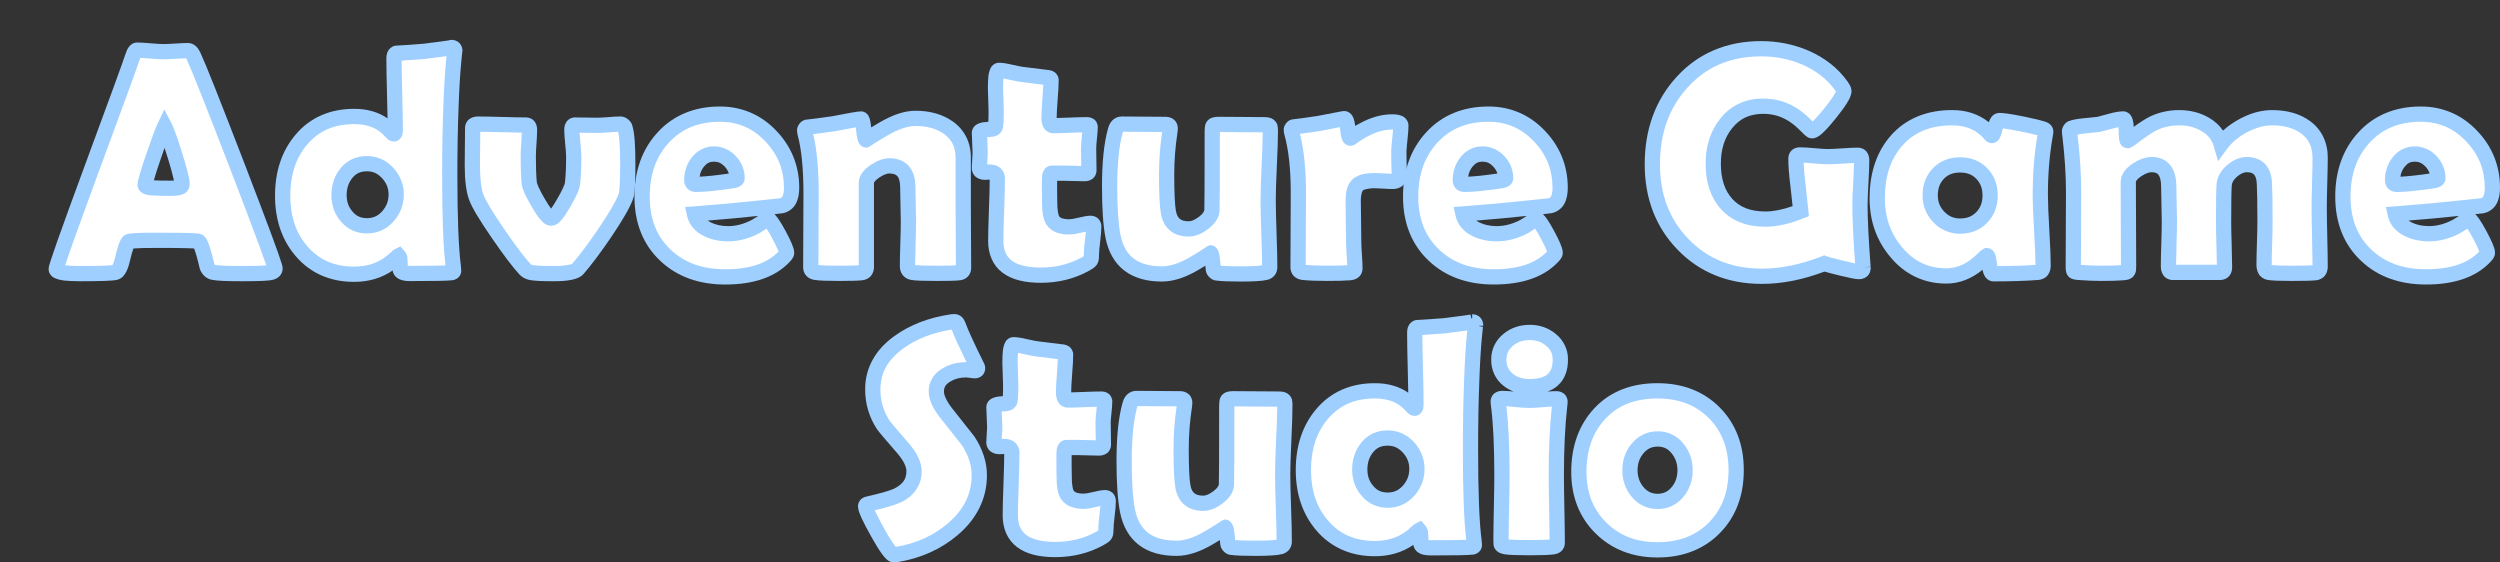 <?xml version="1.0" encoding="UTF-8" standalone="no"?>
<!-- Created by ERK -->

<svg
   width="492.045"
   height="110.699"
   viewBox="-1 -1 492.045 110.699"
   xml:space="preserve"
   version="1.1"
   id="svg38"
   sodipodi:docname="ags-w.svg"
   inkscape:version="1.4 (86a8ad7, 2024-10-11)"
   xmlns:inkscape="http://www.inkscape.org/namespaces/inkscape"
   xmlns:sodipodi="http://sodipodi.sourceforge.net/DTD/sodipodi-0.dtd"
   xmlns="http://www.w3.org/2000/svg"
   xmlns:svg="http://www.w3.org/2000/svg"><rect x="-1" y="-1" width="492.045" height="110.699" fill="#333333" stroke="none"/><defs
   id="defs38" /><sodipodi:namedview
   id="namedview38"
   pagecolor="#ffffff"
   bordercolor="#000000"
   borderopacity="0.25"
   inkscape:showpageshadow="2"
   inkscape:pageopacity="0.0"
   inkscape:pagecheckerboard="true"
   inkscape:deskcolor="#d1d1d1"
   inkscape:zoom="4.0251067"
   inkscape:cx="260.86265"
   inkscape:cy="55.278038"
   inkscape:window-width="3840"
   inkscape:window-height="2066"
   inkscape:window-x="-11"
   inkscape:window-y="-11"
   inkscape:window-maximized="1"
   inkscape:current-layer="svg38" />
    
    <g
   id="g38"
   inkscape:label="fill"
   style="fill:#ffffff"><path
     fill="#fcfcfc"
     d="m 53.13,51.841 c 0,0.368 -0.255,0.624 -0.766,0.766 -0.613,0.163 -2.513,0.245 -5.701,0.245 -2.922,0 -4.802,-0.082 -5.64,-0.245 -0.695,-0.143 -1.134,-0.603 -1.318,-1.379 -0.695,-2.942 -1.236,-4.516 -1.625,-4.72 -0.327,-0.143 -3.065,-0.214 -8.214,-0.214 -3.474,0 -5.323,0.092 -5.548,0.275 -0.348,0.327 -0.736,1.421 -1.165,3.28 -0.388,1.696 -0.858,2.616 -1.41,2.759 -0.695,0.163 -3.024,0.245 -6.989,0.245 -3.126,0 -4.689,-0.296 -4.689,-0.889 0,-0.531 2.309,-7.06 6.927,-19.586 5.006,-13.548 7.724,-20.996 8.153,-22.345 0.245,-0.776 0.531,-1.165 0.858,-1.165 0.552,0 1.405,0.051 2.56,0.153 1.154,0.103 2.018,0.153 2.59,0.153 0.552,0 1.364,-0.036 2.437,-0.107 0.801,-0.06 1.603,-0.095 2.406,-0.107 0.388,0 0.746,0.337 1.073,1.012 1.001,2.146 3.923,9.502 8.766,22.069 4.864,12.648 7.295,19.248 7.295,19.8 z m -21.731,-27.924 c -0.429,0.899 -1.155,2.851 -2.176,5.854 -1.104,3.188 -1.655,5.058 -1.655,5.609 0,0.368 0.613,0.572 1.839,0.613 0.633,0.042 1.675,0.062 3.126,0.062 1.349,0 2.094,-0.164 2.238,-0.49 0.041,-0.102 0.061,-0.246 0.061,-0.429 0,-0.674 -0.47,-2.534 -1.41,-5.579 -0.92,-2.943 -1.594,-4.822 -2.023,-5.64 z"
     id="path1"
     sodipodi:nodetypes="scscccscccssccscsccccsccscscscc"
     style="display:inline;fill:#ffffff"
     inkscape:label="A_fill" /><path
     fill="#fcfcfc"
     d="m 88.533,9.112 c 0,-0.449 -0.082,0.225 -0.246,2.023 -0.225,2.269 -0.398,5.17 -0.521,8.705 -0.164,4.005 -0.245,8.563 -0.245,13.671 0,8.439 0.235,14.447 0.705,18.023 0.041,0.388 0.061,0.634 0.061,0.735 0,0.225 -0.153,0.357 -0.459,0.399 -0.736,0.102 -3.444,0.153 -8.123,0.153 -1.104,0 -1.737,-0.214 -1.9,-0.644 -0.042,-0.776 -0.082,-1.553 -0.123,-2.33 -0.031,-0.184 -0.116,-0.355 -0.245,-0.49 -0.123,0.061 -0.276,0.184 -0.459,0.368 -2.207,2.167 -4.966,3.249 -8.276,3.249 -4.312,0 -7.766,-1.512 -10.36,-4.536 -2.473,-2.881 -3.709,-6.519 -3.709,-10.912 0,-4.455 1.216,-8.123 3.647,-11.004 2.575,-3.065 6.048,-4.598 10.422,-4.598 3.085,0 5.486,0.981 7.203,2.942 0.286,0.327 0.49,0.491 0.613,0.491 0.184,0 0.276,-0.266 0.276,-0.797 0,-1.574 -0.041,-3.924 -0.123,-7.05 -0.082,-3.126 -0.123,-5.466 -0.123,-7.019 0,-0.592 0.163,-0.93 0.49,-1.011 1.308,-0.062 3.106,-0.184 5.395,-0.368 4.087,-0.51 5.896,-0.766 5.425,-0.766 0.45,0 0.675,0.256 0.675,0.766 z m -11.555,28.169 c 0,-1.614 -0.563,-3.029 -1.686,-4.245 -1.124,-1.216 -2.483,-1.824 -4.077,-1.824 -1.676,0 -3.009,0.608 -4,1.824 -0.991,1.216 -1.487,2.672 -1.487,4.368 0,1.655 0.5,3.055 1.502,4.199 1.022,1.226 2.35,1.839 3.985,1.839 1.635,0 3.004,-0.613 4.107,-1.839 1.103,-1.226 1.656,-2.666 1.656,-4.322 z"
     id="path3"
     sodipodi:nodetypes="cccscscsccccscscscssssccccscssscsss"
     style="display:inline;fill:#ffffff"
     inkscape:label="d_fill" /><path
     fill="#fcfcfc"
     d="m 122.557,31.335 c 0,3.494 -0.113,5.558 -0.337,6.191 -0.47,1.451 -1.88,3.914 -4.23,7.387 -2.043,2.983 -3.791,5.313 -5.241,6.988 -0.532,0.634 -2.136,0.95 -4.813,0.95 -2.33,0 -3.842,-0.082 -4.536,-0.245 -0.411,-0.092 -0.785,-0.306 -1.073,-0.613 -1.226,-1.328 -2.973,-3.637 -5.242,-6.927 -2.432,-3.535 -3.882,-5.957 -4.353,-7.265 -0.511,-1.41 -0.766,-3.525 -0.766,-6.345 0,-0.797 0.01,-1.997 0.031,-3.602 0.02,-1.604 0.03,-2.815 0.03,-3.632 0,-0.531 0.357,-0.797 1.073,-0.797 1.042,0 2.61,0.031 4.705,0.092 2.095,0.062 3.663,0.092 4.705,0.092 0.47,0 0.705,0.317 0.705,0.95 0,0.572 -0.041,1.436 -0.123,2.59 -0.082,1.155 -0.123,2.028 -0.123,2.621 0,2.125 0.061,3.862 0.184,5.211 0.061,0.695 0.653,2.003 1.777,3.923 1.165,2.023 2.013,3.035 2.544,3.035 0.51,0 1.328,-0.991 2.452,-2.974 1.083,-1.859 1.665,-3.126 1.747,-3.801 0.163,-1.451 0.245,-3.208 0.245,-5.272 0,-0.592 -0.062,-1.486 -0.184,-2.682 -0.123,-1.196 -0.184,-2.079 -0.184,-2.651 0,-0.633 0.214,-0.95 0.644,-0.95 0.49,0 1.221,0.01 2.191,0.03 0.971,0.021 1.701,0.031 2.192,0.031 0.49,0 1.23,-0.041 2.222,-0.123 0.991,-0.082 1.732,-0.123 2.222,-0.123 0.511,0 0.848,0.266 1.011,0.797 0.351,1.167 0.525,3.538 0.525,7.114 z"
     id="path5"
     sodipodi:nodetypes="scccsccccscsscsscsccsccscsscscscs"
     inkscape:label="v_fill"
     style="fill:#ffffff" /><path
     fill="#fcfcfc"
     d="m 154.802,35.963 c 0,2.064 -0.664,3.239 -1.992,3.525 -0.225,0.041 -2.34,0.266 -6.345,0.674 -2.411,0.266 -6.007,0.582 -10.789,0.95 0.286,1.329 1.154,2.34 2.605,3.034 1.185,0.572 2.533,0.858 4.046,0.858 1.818,0 3.647,-0.49 5.486,-1.471 l 2.33,-1.471 c 0.429,0.204 1.149,1.247 2.161,3.126 1.011,1.88 1.517,3.076 1.517,3.586 0,0.143 -0.153,0.378 -0.459,0.705 -2.494,2.677 -6.366,4.015 -11.617,4.015 -4.863,0 -8.787,-1.42 -11.77,-4.26 -3.065,-2.881 -4.598,-6.733 -4.598,-11.556 0,-4.7 1.369,-8.552 4.107,-11.556 2.82,-3.106 6.56,-4.659 11.219,-4.659 3.923,0 7.254,1.431 9.992,4.292 2.738,2.861 4.107,6.265 4.107,10.208 z m -10.728,-1.87 c 0,-1.267 -0.45,-2.38 -1.349,-3.341 -0.899,-0.96 -1.972,-1.44 -3.218,-1.44 -1.288,0 -2.35,0.542 -3.188,1.625 -0.777,1.001 -1.165,2.176 -1.165,3.525 0,0.552 0.286,0.828 0.858,0.828 1.512,0 3.862,-0.235 7.05,-0.705 0.675,-0.103 1.012,-0.267 1.012,-0.492 z"
     id="path7"
     sodipodi:nodetypes="sccccscccscscscsssscscsscs"
     inkscape:label="e_fill"
     style="fill:#ffffff" /><path
     fill="#fcfcfc"
     d="m 188.641,51.718 c 0,0.551 -0.286,0.869 -0.858,0.95 -0.572,0.081 -2.064,0.123 -4.475,0.123 -2.575,0 -4.169,-0.062 -4.782,-0.184 -0.613,-0.123 -0.919,-0.541 -0.919,-1.257 0,-0.96 0.03,-2.411 0.092,-4.353 0.062,-1.941 0.092,-3.402 0.092,-4.383 0,-0.756 -0.021,-1.885 -0.061,-3.387 -0.035,-1.129 -0.056,-2.258 -0.062,-3.387 0,-2.799 -1.216,-4.199 -3.647,-4.199 -0.797,0 -1.727,0.348 -2.789,1.042 -1.145,0.777 -1.717,1.543 -1.717,2.299 v 16.552 c 0,0.674 -0.317,1.053 -0.95,1.134 -0.715,0.081 -2.176,0.123 -4.383,0.123 -2.391,0 -3.944,-0.062 -4.659,-0.184 -0.634,-0.102 -0.95,-0.439 -0.95,-1.012 0,-1.594 0.01,-3.995 0.031,-7.203 0.02,-3.208 0.03,-5.619 0.03,-7.233 0,-5.088 -0.398,-9.083 -1.195,-11.985 -0.037,-0.151 -0.057,-0.305 -0.061,-0.46 0,-0.327 0.153,-0.552 0.459,-0.674 1.288,-0.143 3.004,-0.368 5.149,-0.674 3.249,-0.633 5.078,-0.95 5.487,-0.95 0.225,0 0.398,0.69 0.521,2.069 0.123,1.379 0.296,2.069 0.521,2.069 -0.225,0 0.874,-0.71 3.295,-2.13 2.421,-1.42 4.541,-2.13 6.36,-2.13 2.595,0 4.761,0.613 6.498,1.839 1.941,1.41 2.912,3.372 2.912,5.885 v 9.778 c 0,1.329 0.01,3.316 0.031,5.962 0.019,2.645 0.03,4.632 0.03,5.96 z"
     id="path9"
     sodipodi:nodetypes="ssscsssccscsscscscsccccsscsscsscs"
     inkscape:label="n_fill"
     style="fill:#ffffff" /><path
     fill="#fcfcfc"
     d="m 214.266,43.626 c 0,0.613 -0.077,1.543 -0.23,2.79 -0.153,1.247 -0.23,2.161 -0.23,2.743 0,0.582 -0.061,0.956 -0.184,1.119 -0.123,0.164 -0.46,0.398 -1.012,0.705 -2.636,1.451 -5.559,2.176 -8.766,2.176 -5.906,0 -8.858,-2.258 -8.858,-6.774 0,-1.349 0.051,-3.376 0.153,-6.084 0.102,-2.708 0.153,-4.735 0.153,-6.084 0,-0.899 -0.521,-1.349 -1.563,-1.349 h -0.398 c -0.132,0.017 -0.265,0.027 -0.398,0.031 -0.777,0 -1.165,-0.276 -1.165,-0.828 0,-0.327 0.025,-0.828 0.077,-1.502 0.043,-0.5 0.068,-1.001 0.077,-1.502 0,-0.429 -0.026,-1.083 -0.077,-1.961 -0.043,-0.653 -0.069,-1.307 -0.077,-1.962 0,-0.408 0.654,-0.633 1.962,-0.674 0.736,-0.02 1.134,-0.225 1.195,-0.613 0.123,-0.776 0.164,-2.002 0.123,-3.678 -0.035,-1.257 -0.076,-2.514 -0.123,-3.77 0,-2.371 0.225,-3.556 0.674,-3.556 0.552,0 1.338,0.123 2.36,0.368 1.165,0.266 1.972,0.419 2.421,0.46 1.042,0.143 2.615,0.337 4.72,0.582 0.511,0.042 0.767,0.215 0.767,0.521 0,0.817 -0.067,2.053 -0.199,3.708 -0.133,1.655 -0.199,2.902 -0.199,3.74 0,1.001 0.296,1.502 0.889,1.502 0.715,0 1.798,-0.031 3.249,-0.092 1.093,-0.052 2.186,-0.082 3.28,-0.092 0.449,0 0.674,0.153 0.674,0.46 0,0.47 -0.051,1.175 -0.153,2.115 -0.103,0.94 -0.153,1.645 -0.153,2.115 0,0.491 0.01,1.206 0.031,2.146 0.02,0.94 0.031,1.655 0.031,2.146 0,0.429 -0.296,0.644 -0.889,0.644 -0.409,0 -1.093,-0.015 -2.054,-0.046 -0.961,-0.031 -1.645,-0.046 -2.053,-0.046 h -2.299 c -0.307,0 -0.46,0.45 -0.46,1.349 v 2.176 c 0.02,0.981 0.031,1.707 0.031,2.176 0,1.716 0.194,2.902 0.582,3.556 0.552,0.878 1.635,1.318 3.249,1.318 0.511,0 1.242,-0.117 2.192,-0.353 0.95,-0.235 1.619,-0.353 2.008,-0.353 0.427,-10e-4 0.642,0.224 0.642,0.673 z"
     id="path11"
     sodipodi:nodetypes="sssccsssssccsccccccccscccscssccscscsssssscscsccs"
     inkscape:label="t_fill"
     style="fill:#ffffff" /><path
     fill="#fcfcfc"
     d="m 249.024,24.745 c 0,1.513 -0.072,3.781 -0.215,6.805 -0.143,3.024 -0.214,5.292 -0.214,6.805 0,1.471 0.051,3.678 0.153,6.621 0.102,2.943 0.153,5.14 0.153,6.59 0,0.552 -0.255,0.899 -0.766,1.042 -0.777,0.204 -2.421,0.307 -4.935,0.307 -2.228,0 -3.78,-0.062 -4.659,-0.184 -0.389,-0.061 -0.634,-0.307 -0.736,-0.735 l -0.184,-1.839 c -0.102,-0.939 -0.245,-1.41 -0.429,-1.41 0.286,0 -0.747,0.695 -3.096,2.084 -2.35,1.39 -4.485,2.084 -6.406,2.084 -5.416,0 -8.624,-2.442 -9.625,-7.326 -0.45,-2.269 -0.675,-5.558 -0.675,-9.87 0,-4.659 0.378,-8.337 1.134,-11.034 0.225,-0.838 0.644,-1.257 1.257,-1.257 0.939,0 2.37,0.01 4.291,0.031 1.92,0.021 3.351,0.03 4.292,0.03 0.633,0 0.95,0.266 0.95,0.797 0,0.143 -0.021,0.357 -0.062,0.644 -0.431,2.799 -0.646,5.628 -0.644,8.46 0,3.555 0.112,5.987 0.337,7.295 0.368,2.248 1.706,3.372 4.016,3.372 0.899,0 1.875,-0.398 2.927,-1.195 1.052,-0.797 1.599,-1.625 1.64,-2.483 0.041,-0.756 0.062,-5.885 0.062,-15.387 0,-0.674 0.051,-1.073 0.153,-1.195 0.123,-0.204 0.49,-0.307 1.103,-0.307 1.001,0 2.508,0.011 4.521,0.031 2.012,0.021 3.52,0.031 4.521,0.031 0.613,0 0.97,0.153 1.073,0.46 0.042,0.161 0.063,0.406 0.063,0.733 z"
     id="path13"
     sodipodi:nodetypes="ssssscscccccscscsssscccsscscscscs"
     inkscape:label="u_fill"
     style="fill:#ffffff" /><path
     fill="#fcfcfc"
     d="m 274.404,33.511 c 0,0.797 -0.439,1.195 -1.318,1.195 -0.388,0 -0.955,-0.025 -1.701,-0.077 -0.556,-0.043 -1.113,-0.069 -1.67,-0.077 -1.696,0 -2.851,0.266 -3.464,0.797 -0.613,0.532 -0.92,1.604 -0.92,3.218 0,0.879 0.016,2.212 0.047,4 0.03,1.789 0.046,3.122 0.046,4 0,0.593 0.04,1.477 0.122,2.651 0.082,1.175 0.123,2.049 0.123,2.621 0,0.49 -0.338,0.766 -1.012,0.828 -0.98,0.081 -2.482,0.123 -4.506,0.123 -1.941,0 -3.494,-0.062 -4.659,-0.184 -0.674,-0.082 -1.011,-0.418 -1.011,-1.012 0,-1.634 0.01,-4.081 0.031,-7.341 0.02,-3.259 0.03,-5.706 0.03,-7.341 0,-4.802 -0.439,-8.756 -1.318,-11.862 -0.037,-0.151 -0.057,-0.305 -0.061,-0.46 0,-0.306 0.153,-0.51 0.459,-0.613 1.124,-0.123 2.769,-0.347 4.935,-0.674 3.229,-0.633 4.894,-0.95 4.996,-0.95 0.368,0 0.603,0.644 0.705,1.931 0.102,1.287 0.286,1.931 0.552,1.931 -0.286,0 0.552,-0.536 2.514,-1.609 1.961,-1.073 3.852,-1.609 5.67,-1.609 1.145,0 1.717,0.245 1.717,0.736 0,0.593 -0.062,1.43 -0.184,2.513 -0.123,1.165 -0.194,2.003 -0.215,2.514 0,0.593 0.01,1.379 0.03,2.36 0.041,1.206 0.062,2.003 0.062,2.391 z"
     id="path15"
     sodipodi:nodetypes="sscccscscscscscsccccssccsscccs"
     inkscape:label="r_fill"
     style="fill:#ffffff" /><path
     fill="#fcfcfc"
     d="m 306.067,35.963 c 0,2.064 -0.665,3.239 -1.993,3.525 -0.225,0.041 -2.34,0.266 -6.345,0.674 -2.411,0.266 -6.008,0.582 -10.789,0.95 0.286,1.329 1.154,2.34 2.605,3.034 1.185,0.572 2.533,0.858 4.046,0.858 1.818,0 3.647,-0.49 5.486,-1.471 l 2.33,-1.471 c 0.429,0.204 1.149,1.247 2.16,3.126 1.012,1.88 1.518,3.076 1.518,3.586 0,0.143 -0.153,0.378 -0.46,0.705 -2.493,2.677 -6.365,4.015 -11.616,4.015 -4.864,0 -8.787,-1.42 -11.771,-4.26 -3.065,-2.881 -4.598,-6.733 -4.598,-11.556 0,-4.7 1.369,-8.552 4.107,-11.556 2.819,-3.106 6.56,-4.659 11.218,-4.659 3.924,0 7.254,1.431 9.993,4.292 2.739,2.862 4.109,6.265 4.109,10.208 z m -10.729,-1.87 c 0,-1.267 -0.449,-2.38 -1.349,-3.341 -0.899,-0.96 -1.973,-1.44 -3.219,-1.44 -1.287,0 -2.35,0.542 -3.188,1.625 -0.776,1.001 -1.165,2.176 -1.165,3.525 0,0.552 0.286,0.828 0.858,0.828 1.512,0 3.862,-0.235 7.05,-0.705 0.676,-0.103 1.013,-0.267 1.013,-0.492 z"
     id="path17"
     sodipodi:nodetypes="sccccscccscscscscsssscsscs"
     inkscape:label="e_fill"
     style="fill:#ffffff" /><path
     fill="#fcfcfc"
     d="m 365.684,51.626 c 0.041,0.552 -0.245,0.828 -0.858,0.828 -0.389,0 -1.507,-0.225 -3.356,-0.674 -1.85,-0.449 -2.988,-0.756 -3.417,-0.919 -4.271,1.676 -8.368,2.513 -12.292,2.513 -6.313,0 -11.494,-2.104 -15.54,-6.314 -4.005,-4.148 -6.008,-9.39 -6.008,-15.724 0,-6.478 1.941,-11.852 5.824,-16.123 4.005,-4.414 9.205,-6.621 15.602,-6.621 3.105,0 6.027,0.593 8.767,1.778 2.962,1.308 5.292,3.147 6.988,5.517 0.347,0.491 0.521,0.838 0.521,1.042 0,0.654 -0.914,2.12 -2.743,4.398 -1.829,2.279 -3.009,3.417 -3.54,3.417 -0.122,0 -0.593,-0.418 -1.41,-1.257 -1.001,-1.001 -2.022,-1.777 -3.064,-2.329 -1.554,-0.838 -3.271,-1.257 -5.149,-1.257 -3.065,0 -5.498,1.145 -7.296,3.433 -1.676,2.104 -2.513,4.73 -2.513,7.877 0,3.331 0.868,5.967 2.605,7.908 1.798,2.003 4.342,3.004 7.632,3.004 2.084,0 4.414,-0.521 6.988,-1.563 -0.062,-0.674 -0.245,-2.391 -0.552,-5.149 -0.266,-2.125 -0.398,-3.842 -0.398,-5.149 0,-0.388 0.133,-0.624 0.398,-0.705 0.103,-0.041 0.266,-0.062 0.49,-0.062 0.593,0 1.487,0.057 2.683,0.168 1.195,0.113 2.1,0.169 2.713,0.169 0.653,0 1.634,-0.046 2.942,-0.138 1.308,-0.092 2.288,-0.138 2.942,-0.138 0.511,0 0.767,0.337 0.767,1.011 0,0.981 -0.057,2.463 -0.169,4.445 -0.112,1.982 -0.169,3.463 -0.169,4.444 0,2.636 0.194,6.58 0.583,11.832 z"
     id="path19"
     sodipodi:nodetypes="csccscscsccscsccscscsccscscsssssscc"
     inkscape:label="G_fill"
     style="fill:#ffffff" /><path
     fill="#fcfcfc"
     d="m 400.565,37.281 c 0,1.574 0.092,3.913 0.275,7.019 0.185,3.106 0.276,5.436 0.276,6.989 0,0.817 -0.357,1.256 -1.073,1.318 -2.533,0.184 -5.436,0.276 -8.705,0.276 -0.388,0 -0.648,-0.587 -0.781,-1.763 -0.133,-1.175 -0.291,-1.772 -0.475,-1.793 -0.164,0.082 -0.379,0.256 -0.645,0.521 -2.288,2.31 -4.74,3.464 -7.355,3.464 -3.985,0 -7.285,-1.573 -9.901,-4.72 -2.473,-2.943 -3.708,-6.457 -3.708,-10.544 0,-4.72 1.276,-8.521 3.831,-11.402 2.656,-2.983 6.294,-4.475 10.912,-4.475 3.208,0 5.742,1.124 7.602,3.372 0.081,0.103 0.153,0.153 0.215,0.153 0.184,0 0.393,-0.495 0.628,-1.486 0.234,-0.991 0.516,-1.487 0.843,-1.487 0.756,0 2.196,0.215 4.322,0.644 2.022,0.409 3.474,0.756 4.353,1.042 0.307,0.123 0.46,0.286 0.46,0.49 0,0.082 -0.031,0.296 -0.093,0.644 -0.655,3.697 -0.981,7.611 -0.981,11.738 z m -9.87,0.184 c 0,-1.737 -0.547,-3.173 -1.64,-4.307 -1.094,-1.134 -2.519,-1.701 -4.275,-1.701 -1.758,0 -3.178,0.562 -4.261,1.686 -1.084,1.124 -1.625,2.565 -1.625,4.322 0,1.655 0.572,3.076 1.717,4.26 1.145,1.186 2.533,1.778 4.169,1.778 1.736,0 3.156,-0.567 4.26,-1.701 1.104,-1.134 1.655,-2.579 1.655,-4.337 z"
     id="path21"
     sodipodi:nodetypes="scscscccscscscscsccscsscscscsss"
     inkscape:label="a_fill"
     style="fill:#ffffff" /><path
     fill="#fcfcfc"
     d="m 455.646,51.473 c 0,0.716 -0.307,1.114 -0.92,1.196 -0.613,0.081 -2.126,0.123 -4.536,0.123 -2.494,0 -4.046,-0.062 -4.659,-0.184 -0.613,-0.122 -0.92,-0.623 -0.92,-1.502 0,-0.939 0.031,-2.345 0.092,-4.214 0.062,-1.87 0.092,-3.274 0.092,-4.215 0,-3.576 -0.041,-6.12 -0.122,-7.632 -0.123,-2.431 -1.277,-3.647 -3.464,-3.647 -0.961,0 -1.915,0.404 -2.865,1.211 -0.951,0.808 -1.477,1.701 -1.579,2.682 -0.082,0.858 -0.122,3.372 -0.122,7.54 0,0.961 0.03,2.417 0.092,4.368 0.061,1.952 0.092,3.418 0.092,4.398 0,0.674 -0.297,1.012 -0.889,1.012 h -9.288 c -0.572,0 -0.858,-0.418 -0.858,-1.257 0,-0.96 0.031,-2.401 0.093,-4.322 0.061,-1.92 0.092,-3.372 0.092,-4.353 0,-0.756 -0.021,-1.9 -0.062,-3.433 -0.035,-1.154 -0.055,-2.308 -0.062,-3.463 0,-2.922 -1.113,-4.383 -3.341,-4.383 -0.899,0 -1.87,0.348 -2.912,1.042 -1.145,0.756 -1.716,1.553 -1.716,2.391 0,1.86 0.01,4.639 0.03,8.337 0.02,3.698 0.03,6.467 0.03,8.306 0,0.511 -0.061,0.828 -0.184,0.95 -0.123,0.122 -0.439,0.204 -0.95,0.246 -0.92,0.081 -2.371,0.123 -4.353,0.123 -1.287,0 -2.748,-0.062 -4.383,-0.184 -0.49,-0.041 -0.782,-0.112 -0.874,-0.214 -0.092,-0.102 -0.138,-0.409 -0.138,-0.92 0,-1.634 0.01,-4.081 0.03,-7.341 0.021,-3.259 0.031,-5.706 0.031,-7.341 0,-3.351 -0.245,-7.121 -0.736,-11.31 -0.034,-0.182 -0.055,-0.367 -0.061,-0.552 0,-0.347 0.143,-0.583 0.429,-0.705 0.449,-0.184 1.298,-0.337 2.544,-0.46 1.533,-0.143 2.441,-0.234 2.729,-0.276 0.204,-0.041 1.011,-0.255 2.421,-0.644 1.001,-0.286 1.809,-0.429 2.422,-0.429 0.388,0 0.592,0.71 0.613,2.13 0.02,1.42 0.102,2.13 0.245,2.13 0.204,-0.082 0.438,-0.225 0.705,-0.429 1.839,-1.43 3.289,-2.411 4.353,-2.942 1.573,-0.756 3.279,-1.134 5.118,-1.134 1.88,0 3.556,0.419 5.027,1.257 1.655,0.94 2.728,2.258 3.218,3.954 1.083,-1.471 2.575,-2.708 4.476,-3.709 1.9,-1.001 3.749,-1.502 5.548,-1.502 2.697,0 4.894,0.624 6.59,1.87 1.921,1.41 2.882,3.423 2.882,6.039 0,1.083 -0.031,2.712 -0.093,4.889 -0.051,1.629 -0.082,3.259 -0.092,4.889 0,1.287 0.031,3.224 0.092,5.809 0.062,2.582 0.093,4.518 0.093,5.805 z"
     id="path23"
     sodipodi:nodetypes="scssscscsccscsssscsccscsssscscsscsccccccsccccscccscscccs"
     inkscape:label="m_fill"
     style="fill:#ffffff" /><path
     fill="#fcfcfc"
     d="m 489.547,35.963 c 0,2.064 -0.665,3.239 -1.993,3.525 -0.225,0.041 -2.34,0.266 -6.345,0.674 -2.411,0.266 -6.008,0.582 -10.789,0.95 0.286,1.329 1.154,2.34 2.605,3.034 1.185,0.572 2.533,0.858 4.046,0.858 1.818,0 3.647,-0.49 5.486,-1.471 l 2.33,-1.471 c 0.429,0.204 1.149,1.247 2.16,3.126 1.012,1.88 1.518,3.076 1.518,3.586 0,0.143 -0.153,0.378 -0.46,0.705 -2.493,2.677 -6.365,4.015 -11.616,4.015 -4.864,0 -8.787,-1.42 -11.771,-4.26 -3.065,-2.881 -4.598,-6.733 -4.598,-11.556 0,-4.7 1.369,-8.552 4.107,-11.556 2.819,-3.106 6.56,-4.659 11.218,-4.659 3.924,0 7.254,1.431 9.993,4.292 2.739,2.862 4.109,6.265 4.109,10.208 z m -10.728,-1.87 c 0,-1.267 -0.449,-2.38 -1.349,-3.341 -0.899,-0.96 -1.973,-1.44 -3.219,-1.44 -1.287,0 -2.35,0.542 -3.188,1.625 -0.776,1.001 -1.165,2.176 -1.165,3.525 0,0.552 0.286,0.828 0.858,0.828 1.512,0 3.862,-0.235 7.05,-0.705 0.676,-0.103 1.013,-0.267 1.013,-0.492 z"
     id="path25"
     sodipodi:nodetypes="sccccscccscscscscsssscsscs"
     inkscape:label="e_fill"
     style="fill:#ffffff" /><path
     fill="#fcfcfc"
     d="m 191.744,92.506 c 0,4.148 -1.747,7.704 -5.241,10.667 -3.065,2.615 -6.794,4.28 -11.188,4.996 -0.164,0.02 -0.296,0.03 -0.398,0.03 -0.47,0 -1.512,-1.436 -3.126,-4.307 -1.614,-2.87 -2.421,-4.623 -2.421,-5.257 0,-0.225 0.153,-0.367 0.46,-0.429 2.962,-0.675 4.924,-1.246 5.885,-1.717 2.125,-1.063 3.188,-2.636 3.188,-4.72 0,-1.328 -0.695,-2.81 -2.084,-4.445 -2.411,-2.778 -3.719,-4.321 -3.923,-4.628 -1.41,-2.125 -2.115,-4.475 -2.115,-7.05 0,-3.739 1.727,-6.846 5.18,-9.318 2.82,-2.043 6.283,-3.371 10.391,-3.984 0.225,-0.021 0.398,-0.03 0.521,-0.03 0.307,0 0.552,0.245 0.736,0.735 0.531,1.492 1.767,4.189 3.708,8.092 0.053,0.094 0.085,0.199 0.092,0.307 0,0.348 -0.184,0.521 -0.552,0.521 -0.164,0 -0.44,-0.031 -0.828,-0.093 -0.294,-0.052 -0.591,-0.083 -0.889,-0.092 -1.471,0 -2.758,0.337 -3.862,1.012 -1.329,0.776 -1.992,1.859 -1.992,3.249 0,1.247 0.735,2.779 2.207,4.598 2.595,3.27 3.954,4.986 4.077,5.149 1.448,2.25 2.174,4.487 2.174,6.714 z"
     id="path27"
     sodipodi:nodetypes="sccscsccsccsccscccscccsccs"
     inkscape:label="S_fill"
     style="fill:#ffffff" /><path
     fill="#fcfcfc"
     d="m 217.124,97.626 c 0,0.612 -0.077,1.543 -0.23,2.789 -0.153,1.246 -0.23,2.161 -0.23,2.743 0,0.582 -0.061,0.955 -0.184,1.119 -0.123,0.163 -0.46,0.398 -1.012,0.704 -2.636,1.451 -5.559,2.177 -8.766,2.177 -5.906,0 -8.858,-2.258 -8.858,-6.774 0,-1.349 0.051,-3.376 0.153,-6.084 0.102,-2.707 0.153,-4.735 0.153,-6.084 0,-0.899 -0.521,-1.349 -1.563,-1.349 h -0.398 c -0.184,0.021 -0.317,0.03 -0.398,0.03 -0.777,0 -1.165,-0.275 -1.165,-0.827 0,-0.327 0.025,-0.828 0.077,-1.502 0.043,-0.5 0.068,-1.001 0.077,-1.502 0,-0.43 -0.026,-1.083 -0.077,-1.962 -0.043,-0.653 -0.069,-1.307 -0.077,-1.962 0,-0.408 0.654,-0.633 1.962,-0.674 0.736,-0.021 1.134,-0.225 1.195,-0.613 0.123,-0.776 0.164,-2.003 0.123,-3.679 -0.035,-1.257 -0.076,-2.514 -0.123,-3.77 0,-2.37 0.225,-3.556 0.674,-3.556 0.552,0 1.338,0.122 2.36,0.368 1.165,0.266 1.972,0.419 2.421,0.459 1.042,0.144 2.615,0.338 4.72,0.583 0.511,0.041 0.767,0.214 0.767,0.521 0,0.817 -0.067,2.054 -0.199,3.709 -0.133,1.655 -0.199,2.902 -0.199,3.739 0,1.002 0.296,1.502 0.889,1.502 0.715,0 1.798,-0.03 3.249,-0.092 1.093,-0.052 2.186,-0.083 3.28,-0.092 0.449,0 0.674,0.153 0.674,0.46 0,0.47 -0.051,1.175 -0.153,2.115 -0.103,0.939 -0.153,1.645 -0.153,2.114 0,0.49 0.01,1.206 0.031,2.146 0.02,0.94 0.031,1.655 0.031,2.146 0,0.43 -0.296,0.645 -0.889,0.645 -0.409,0 -1.093,-0.016 -2.054,-0.047 -0.96,-0.03 -1.645,-0.046 -2.053,-0.046 h -2.299 c -0.307,0 -0.46,0.45 -0.46,1.349 v 2.177 c 0.02,0.98 0.031,1.706 0.031,2.176 0,1.717 0.194,2.902 0.582,3.556 0.552,0.879 1.635,1.318 3.249,1.318 0.511,0 1.242,-0.117 2.192,-0.353 0.95,-0.234 1.619,-0.353 2.008,-0.353 0.427,0.001 0.642,0.226 0.642,0.676 z"
     id="path29"
     sodipodi:nodetypes="sssccssssscssccccccccscccscssccscscsscssscscsccs"
     inkscape:label="t_fill"
     style="fill:#ffffff" /><path
     fill="#fcfcfc"
     d="m 251.882,78.744 c 0,1.513 -0.072,3.781 -0.215,6.805 -0.143,3.024 -0.214,5.293 -0.214,6.805 0,1.472 0.051,3.678 0.153,6.621 0.102,2.942 0.153,5.139 0.153,6.59 0,0.552 -0.255,0.899 -0.766,1.042 -0.777,0.204 -2.421,0.307 -4.935,0.307 -2.228,0 -3.78,-0.062 -4.659,-0.184 -0.389,-0.062 -0.634,-0.307 -0.736,-0.736 l -0.184,-1.839 c -0.102,-0.939 -0.245,-1.41 -0.429,-1.41 0.286,0 -0.747,0.695 -3.096,2.085 -2.35,1.39 -4.485,2.084 -6.406,2.084 -5.416,0 -8.624,-2.441 -9.625,-7.326 -0.45,-2.268 -0.675,-5.558 -0.675,-9.869 0,-4.659 0.378,-8.338 1.134,-11.035 0.225,-0.837 0.644,-1.257 1.257,-1.257 0.939,0 2.37,0.011 4.291,0.031 1.92,0.021 3.351,0.03 4.292,0.03 0.633,0 0.95,0.266 0.95,0.797 0,0.144 -0.021,0.358 -0.062,0.644 -0.431,2.799 -0.646,5.628 -0.644,8.46 0,3.556 0.112,5.988 0.337,7.295 0.368,2.248 1.706,3.372 4.016,3.372 0.899,0 1.875,-0.398 2.927,-1.195 1.052,-0.797 1.599,-1.625 1.64,-2.482 0.041,-0.756 0.062,-5.886 0.062,-15.388 0,-0.674 0.051,-1.072 0.153,-1.195 0.123,-0.204 0.49,-0.307 1.103,-0.307 1.001,0 2.508,0.011 4.521,0.031 2.012,0.021 3.52,0.03 4.521,0.03 0.613,0 0.97,0.153 1.073,0.46 0.042,0.162 0.063,0.408 0.063,0.734 z"
     id="path31"
     sodipodi:nodetypes="ssssscscccccscscscsscccsscscscscs"
     inkscape:label="u_fill"
     style="fill:#ffffff" /><path
     fill="#fcfcfc"
     d="m 289.43,63.112 c 0,-0.449 -0.082,0.225 -0.245,2.022 -0.226,2.269 -0.398,5.17 -0.521,8.705 -0.164,4.006 -0.245,8.563 -0.245,13.671 0,8.439 0.234,14.447 0.705,18.022 0.041,0.389 0.062,0.634 0.062,0.736 0,0.225 -0.153,0.357 -0.46,0.398 -0.735,0.102 -3.443,0.153 -8.123,0.153 -1.104,0 -1.737,-0.215 -1.9,-0.644 l -0.122,-2.33 c -0.021,-0.163 -0.103,-0.326 -0.245,-0.49 -0.123,0.062 -0.276,0.184 -0.46,0.368 -2.207,2.166 -4.966,3.249 -8.276,3.249 -4.312,0 -7.765,-1.513 -10.36,-4.537 -2.473,-2.881 -3.708,-6.518 -3.708,-10.911 0,-4.455 1.215,-8.123 3.647,-11.004 2.574,-3.065 6.048,-4.599 10.421,-4.599 3.086,0 5.487,0.981 7.203,2.943 0.286,0.327 0.49,0.49 0.613,0.49 0.184,0 0.275,-0.266 0.275,-0.797 0,-1.573 -0.041,-3.924 -0.122,-7.05 -0.082,-3.127 -0.123,-5.466 -0.123,-7.02 0,-0.593 0.164,-0.93 0.491,-1.012 1.307,-0.061 3.105,-0.184 5.395,-0.367 4.087,-0.511 5.895,-0.767 5.425,-0.767 0.448,0.004 0.673,0.26 0.673,0.771 z m -11.555,28.168 c 0,-1.613 -0.563,-3.028 -1.686,-4.245 -1.125,-1.215 -2.483,-1.823 -4.077,-1.823 -1.676,0 -3.009,0.608 -4,1.823 -0.991,1.217 -1.486,2.672 -1.486,4.368 0,1.655 0.5,3.055 1.502,4.199 1.021,1.227 2.35,1.839 3.984,1.839 1.634,0 3.004,-0.612 4.107,-1.839 1.104,-1.226 1.656,-2.667 1.656,-4.322 z"
     id="path33"
     sodipodi:nodetypes="cccscscsccccscscsssscsccccscscscscs"
     inkscape:label="d_fill"
     style="fill:#ffffff" /><path
     fill="#fcfcfc"
     d="m 305.307,92.537 c 0,1.492 0.031,3.715 0.092,6.667 0.062,2.953 0.092,5.165 0.092,6.636 0,0.43 -0.255,0.686 -0.766,0.767 -0.695,0.123 -2.259,0.184 -4.689,0.184 -2.452,0 -4.026,-0.061 -4.721,-0.184 -0.45,-0.081 -0.726,-0.215 -0.828,-0.398 -0.041,-0.081 -0.061,-0.388 -0.061,-0.92 0,-1.409 0.03,-3.529 0.092,-6.359 0.062,-2.83 0.092,-4.961 0.092,-6.392 0,-5.803 -0.225,-10.421 -0.674,-13.854 -0.032,-0.213 -0.052,-0.428 -0.062,-0.644 0,-0.408 0.275,-0.613 0.827,-0.613 0.572,0 1.445,0.062 2.621,0.185 1.175,0.122 2.059,0.184 2.651,0.184 0.592,0 1.481,-0.051 2.666,-0.153 1.186,-0.102 2.074,-0.153 2.667,-0.153 0.49,0 0.735,0.205 0.735,0.613 0,0.082 -0.021,0.275 -0.061,0.582 -0.448,3.983 -0.673,8.601 -0.673,13.852 z m 0.797,-22.774 c 0,3.556 -2.003,5.333 -6.008,5.333 -1.716,0 -3.137,-0.449 -4.26,-1.349 -1.227,-0.98 -1.84,-2.309 -1.84,-3.984 0,-1.594 0.634,-2.901 1.9,-3.924 1.165,-0.939 2.564,-1.41 4.199,-1.41 1.594,0 2.974,0.48 4.139,1.441 1.247,1.022 1.87,2.32 1.87,3.893 z"
     id="path35"
     sodipodi:nodetypes="scscsccsssccscscsscssscscscs"
     inkscape:label="i_fill"
     style="fill:#ffffff" /><path
     fill="#fcfcfc"
     d="m 340.71,91.526 c 0,4.658 -1.425,8.439 -4.275,11.341 -2.85,2.902 -6.596,4.353 -11.234,4.353 -4.495,0 -8.194,-1.431 -11.096,-4.291 -2.901,-2.861 -4.353,-6.539 -4.353,-11.035 0,-4.74 1.39,-8.587 4.169,-11.54 2.778,-2.953 6.539,-4.43 11.279,-4.43 4.618,0 8.357,1.446 11.219,4.338 2.86,2.891 4.291,6.646 4.291,11.264 z m -10.054,0 c 0,-1.614 -0.501,-3.04 -1.502,-4.276 -1.001,-1.236 -2.299,-1.854 -3.893,-1.854 -1.614,0 -2.942,0.634 -3.984,1.9 -0.981,1.186 -1.472,2.596 -1.472,4.23 0,1.654 0.49,3.075 1.472,4.26 1.042,1.268 2.37,1.9 3.984,1.9 1.594,0 2.912,-0.633 3.954,-1.9 0.96,-1.185 1.441,-2.606 1.441,-4.26 z"
     id="path37"
     sodipodi:nodetypes="ssscscscsssscscscs"
     inkscape:label="o_fill"
     style="fill:#ffffff" /></g>
    
    
    
    
    
    
    
    
    
    
    
    
    
    
    
    
    
    
    
    
    
    
    
    
    
    
    
    
    
    
    
    
    
    
    
    <g
   id="g39"
   inkscape:label="outline"><path
     fill="#9fcfff"
     d="m 40.722,54.075 c -1.244,-0.195 -2.267,-1.336 -2.477,-2.504 -0.401,-1.76 -0.81,-3.068 -1.042,-3.666 -0.487,-0.028 -0.974,-0.049 -1.461,-0.061 -1.344,-0.035 -3.31,-0.054 -5.876,-0.051 -2.218,-0.013 -3.863,0.052 -4.599,0.111 -0.03,0.076 -0.059,0.153 -0.086,0.23 -0.165,0.46 -0.36,1.155 -0.565,2.047 -0.214,0.921 -0.444,1.667 -0.771,2.311 -0.327,0.61 -0.76,1.283 -1.759,1.575 -1.11,0.234 -3.293,0.271 -7.33,0.286 -2.46,-0.043 -3.881,-0.066 -5.139,-0.697 -0.409,-0.204 -1.053,-0.806 -1.051,-1.692 0.025,-0.493 0.086,-0.563 0.165,-0.892 0.083,-0.286 0.193,-0.646 0.341,-1.098 0.296,-0.904 0.732,-2.168 1.312,-3.807 1.157,-3.277 2.892,-8.043 5.203,-14.311 4.999,-13.528 7.735,-21.032 8.129,-22.276 0.156,-0.481 0.321,-0.898 0.621,-1.312 0.271,-0.393 0.859,-0.902 1.667,-0.902 0.642,0 1.515,0.056 2.693,0.158 1.131,0.101 1.969,0.148 2.458,0.148 0.489,0 1.283,-0.033 2.337,-0.104 1.09,-0.072 1.91,-0.109 2.506,-0.109 0.646,-0.006 1.227,0.309 1.587,0.66 0.374,0.357 0.619,0.754 0.845,1.217 1.053,2.261 3.955,9.575 8.806,22.165 4.265,11.096 6.641,17.47 7.221,19.425 0.083,0.335 0.148,0.411 0.175,0.915 6.74e-4,0.573 -0.226,1.122 -0.631,1.527 -0.389,0.385 -0.82,0.565 -1.25,0.689 -1.056,0.25 -2.82,0.279 -6.086,0.296 -2.975,-0.007 -4.825,-0.068 -5.943,-0.278 z m 10.684,-2.843 c -0.045,-0.137 -0.096,-0.29 -0.153,-0.456 -0.296,-0.874 -0.749,-2.138 -1.355,-3.78 -1.21,-3.289 -3.034,-8.097 -5.463,-14.417 -4.833,-12.545 -7.776,-19.945 -8.715,-21.953 -0.026,-0.054 -0.054,-0.108 -0.083,-0.161 -0.471,0.012 -1.127,0.044 -1.945,0.1 -0.844,0.063 -1.69,0.099 -2.537,0.109 -0.658,0 -1.543,-0.053 -2.724,-0.158 -0.606,-0.056 -1.214,-0.099 -1.822,-0.131 -0.012,0.034 -0.023,0.069 -0.034,0.104 -0.462,1.449 -3.162,8.841 -8.175,22.408 -3.604,9.77 -5.811,15.927 -6.573,18.312 0.644,0.089 1.644,0.146 2.929,0.145 3.354,0.012 5.656,-0.081 6.385,-0.161 l 0.034,-0.063 c 0.144,-0.278 0.341,-0.839 0.516,-1.618 0.224,-0.964 0.438,-1.745 0.662,-2.378 0.249,-0.641 0.403,-1.11 0.938,-1.657 l 0.049,-0.045 0.029,-0.022 c 0.395,-0.294 0.565,-0.298 0.74,-0.357 0.168,-0.042 0.319,-0.066 0.485,-0.088 0.331,-0.043 0.719,-0.074 1.207,-0.099 0.968,-0.047 2.314,-0.07 4.066,-0.07 3.88,0 6.376,0.039 7.622,0.125 0.473,0.056 0.592,-0.002 1.192,0.214 l 0.049,0.022 0.051,0.027 c 0.639,0.384 0.75,0.717 0.95,1.042 0.17,0.329 0.314,0.693 0.467,1.129 0.298,0.871 0.614,2.031 0.968,3.529 0.047,0.197 0.093,0.236 0.093,0.238 0.004,-0.004 0,0 0.053,0.014 0.569,0.122 2.479,0.224 5.353,0.218 2.235,0.009 3.918,-0.058 4.741,-0.122 z m -14.357,-3.661 0.001,-10e-4 z m -7.693,-10.078 c -1.048,-0.095 -1.737,-0.017 -2.697,-0.771 -0.316,-0.271 -0.606,-0.82 -0.592,-1.342 0.022,-0.687 0.193,-1.233 0.475,-2.24 0.393,-1.293 0.813,-2.578 1.26,-3.853 1.034,-3.03 1.749,-4.974 2.243,-6.016 l 1.291,-2.705 1.392,2.653 c 0.539,1.042 1.188,2.905 2.128,5.896 0.945,3.132 1.441,4.841 1.478,6.021 0.005,0.353 -0.059,0.704 -0.189,1.032 -0.514,0.98 -1.208,1.083 -1.718,1.229 -0.553,0.119 -1.155,0.156 -1.891,0.158 -1.472,0 -2.525,-0.019 -3.18,-0.062 z m 3.882,-2.959 c -0.174,-0.828 -0.59,-2.444 -1.248,-4.529 -0.214,-0.69 -0.417,-1.323 -0.606,-1.896 -0.228,0.644 -0.476,1.362 -0.744,2.153 -0.655,1.867 -1.114,3.336 -1.361,4.226 0.071,0.004 0.146,0.007 0.225,0.009 0.563,0.037 1.595,0.06 3.03,0.058 0.266,0.003 0.505,-0.006 0.704,-0.021 z m -3.167,-9.921 1.328,-0.697 z"
     id="path2"
     sodipodi:nodetypes="ccccccccccccccsccccscscccccccccccccccccccccccccccccccccccsccccccccccccccccccccccccccccccccccccccc"
     style="display:inline"
     inkscape:label="A_outline" /><path
     fill="#9fcfff"
     d="m 57.203,49.414 c -2.73,-3.168 -4.08,-7.219 -4.072,-11.888 -0.008,-4.721 1.313,-8.795 4,-11.969 2.834,-3.408 6.853,-5.155 11.571,-5.133 2.502,-0.014 4.754,0.611 6.571,1.873 -0.025,-1.583 -0.06,-3.166 -0.103,-4.749 -0.083,-3.132 -0.124,-5.48 -0.124,-7.057 0.004,-0.432 0.045,-0.867 0.273,-1.353 0.208,-0.481 0.759,-0.987 1.354,-1.114 l 0.146,-0.037 0.146,-0.006 c 1.279,-0.06 3.067,-0.183 5.345,-0.366 6.639,-0.824 4.671,-0.674 5.546,-0.77 0.489,-0.014 1.18,0.175 1.632,0.701 0.365,0.423 0.495,0.889 0.531,1.296 l 0.005,0.054 c -0.013,0.2 -0.034,0.291 -0.05,0.431 -0.016,0.116 -0.031,0.233 -0.043,0.35 -0.037,0.343 -0.088,0.878 -0.154,1.605 -0.22,2.22 -0.393,5.096 -0.514,8.617 -0.164,3.98 -0.245,8.519 -0.245,13.61 -0.002,8.407 0.239,14.393 0.697,17.869 0.041,0.416 0.065,0.629 0.067,0.89 0.023,0.444 -0.216,1.067 -0.631,1.402 -0.405,0.341 -0.804,0.436 -1.122,0.483 -0.999,0.127 -3.602,0.162 -8.327,0.167 -0.65,-0.002 -1.217,-0.052 -1.784,-0.241 -0.543,-0.173 -1.223,-0.592 -1.52,-1.369 l -0.082,-0.22 -0.012,-0.234 -0.002,-0.032 c -2.175,1.5 -4.765,2.261 -7.604,2.25 h -0.083 c -4.618,0.001 -8.575,-1.721 -11.412,-5.06 z m 2.222,-21.925 c -2.175,2.588 -3.285,5.848 -3.293,10.037 0.008,4.118 1.13,7.341 3.346,9.935 2.337,2.693 5.256,3.992 9.224,4.013 2.986,-0.014 5.281,-0.929 7.215,-2.81 0.249,-0.24 0.467,-0.448 0.851,-0.649 l 1.036,-0.516 0.762,0.872 c 0.28,0.319 0.537,0.754 0.603,1.291 l 0.008,0.056 0.002,0.053 0.081,1.534 c 0.124,0.011 0.273,0.019 0.445,0.018 3.327,0.003 5.715,-0.031 6.973,-0.079 -0.445,-3.747 -0.657,-9.62 -0.659,-17.732 0.002,-5.125 0.083,-9.7 0.247,-13.723 0.124,-3.554 0.298,-6.483 0.526,-8.788 l 0.089,-0.952 -0.122,0.017 c -0.929,0.129 -2.307,0.306 -4.142,0.536 l -0.021,0.002 -0.045,0.004 c -1.797,0.145 -3.296,0.251 -4.502,0.322 0.006,1.521 0.045,3.707 0.12,6.542 0.082,3.134 0.124,5.492 0.124,7.089 -0.064,0.532 0.109,0.97 -0.615,1.828 -0.265,0.273 -0.75,0.483 -1.162,0.468 -0.731,-0.041 -0.954,-0.3 -1.182,-0.45 -0.203,-0.166 -0.39,-0.351 -0.559,-0.551 -1.423,-1.603 -3.295,-2.411 -6.074,-2.43 -4.03,0.022 -6.959,1.338 -9.276,4.063 z m 28.104,-17.388 0.15,-0.169 z m 2.243,-0.296 c -120.229,-13.46 -120.229,-13.46 0,0 z m 0.154,-0.304 c -120.383,-13.156 -120.383,-13.156 0,0 z m -2.554,-2.537 c -117.829,-10.619 -117.829,-10.619 0,0 z m -21.27,35.627 c -1.25,-1.412 -1.885,-3.235 -1.875,-5.188 -0.008,-1.984 0.608,-3.836 1.825,-5.316 1.24,-1.558 3.128,-2.398 5.162,-2.376 1.981,-0.017 3.83,0.82 5.178,2.306 1.357,1.449 2.097,3.297 2.086,5.265 0.018,1.969 -0.712,3.871 -2.041,5.324 -1.315,1.506 -3.224,2.359 -5.223,2.335 h -0.078 c -1.978,0 -3.815,-0.852 -5.034,-2.35 z m 2.275,-8.608 c -0.767,0.954 -1.141,2.014 -1.149,3.42 0.01,1.356 0.376,2.335 1.153,3.24 0.785,0.904 1.572,1.274 2.833,1.299 1.258,-0.021 2.121,-0.405 2.993,-1.342 0.87,-0.984 1.258,-1.998 1.271,-3.317 -0.012,-1.264 -0.396,-2.247 -1.287,-3.228 -0.9,-0.945 -1.768,-1.326 -2.977,-1.342 -1.318,0.022 -2.097,0.398 -2.837,1.27 z"
     id="path4"
     sodipodi:nodetypes="ccccccccccccccccccccccccccccccccscccccccccccccccccccccccccccccccccccccccccccccccccscccccccccc"
     inkscape:label="d_outline" /><path
     fill="#9fcfff"
     d="m 103.052,54.064 c -0.701,-0.16 -1.338,-0.527 -1.828,-1.054 -1.324,-1.437 -3.085,-3.772 -5.375,-7.094 -2.46,-3.593 -3.93,-5.986 -4.528,-7.604 -0.61,-1.708 -0.849,-3.942 -0.855,-6.855 0,-0.81 0.01,-2.015 0.031,-3.622 0.018,-1.204 0.028,-2.409 0.031,-3.613 -0.029,-0.584 0.275,-1.386 0.874,-1.801 0.58,-0.417 1.166,-0.489 1.7,-0.496 1.069,0 2.646,0.031 4.749,0.093 2.086,0.062 3.646,0.092 4.66,0.092 0.555,-0.029 1.334,0.265 1.733,0.843 0.403,0.559 0.467,1.114 0.473,1.607 0,0.64 -0.043,1.521 -0.125,2.695 -0.068,0.836 -0.108,1.675 -0.12,2.514 0,2.097 0.06,3.796 0.177,5.081 -0.035,0.109 0.481,1.476 1.585,3.305 0.47,0.84 0.915,1.489 1.23,1.897 0.305,-0.4 0.706,-1.021 1.169,-1.842 1.057,-1.766 1.577,-3.087 1.554,-3.215 0.154,-1.373 0.237,-3.079 0.237,-5.104 0,-0.493 -0.058,-1.36 -0.177,-2.528 -0.125,-1.225 -0.191,-2.131 -0.191,-2.804 0.006,-0.479 0.056,-0.997 0.417,-1.554 0.354,-0.578 1.153,-0.933 1.725,-0.896 0.51,0 1.248,0.01 2.224,0.029 0.964,0.023 1.688,0.031 2.161,0.031 0.411,0 1.128,-0.037 2.099,-0.117 1.013,-0.082 1.776,-0.127 2.345,-0.127 1.071,-0.092 2.253,0.888 2.448,1.869 0.438,1.523 0.574,3.893 0.584,7.54 0,1.764 -0.027,3.174 -0.086,4.251 -0.072,1.1 -0.115,1.766 -0.323,2.403 -0.59,1.772 -2.035,4.23 -4.419,7.772 -2.064,3.014 -3.835,5.379 -5.33,7.106 -0.697,0.777 -1.515,1.014 -2.46,1.219 -0.956,0.187 -2.103,0.265 -3.5,0.267 -2.394,-0.008 -3.882,-0.063 -4.889,-0.288 z m 8.564,-3.147 c 1.391,-1.607 3.113,-3.898 5.13,-6.844 2.318,-3.412 3.694,-5.879 4.06,-7.048 0.006,-0.002 0.127,-0.639 0.168,-1.604 0.054,-0.986 0.083,-2.355 0.083,-4.086 0.009,-3.174 -0.164,-5.417 -0.384,-6.402 -0.422,0.015 -1.013,0.051 -1.748,0.11 -1.015,0.084 -1.776,0.127 -2.345,0.127 -0.51,0 -1.248,-0.008 -2.224,-0.029 -0.492,-0.01 -0.922,-0.018 -1.288,-0.023 0.024,0.485 0.077,1.141 0.159,1.941 0.125,1.223 0.193,2.144 0.193,2.834 0,2.105 -0.083,3.912 -0.257,5.454 -0.185,1.207 -0.83,2.421 -1.93,4.36 -0.588,1.034 -1.102,1.831 -1.605,2.444 -0.539,0.563 -0.907,1.18 -2.152,1.289 -1.237,-0.104 -1.632,-0.719 -2.185,-1.295 -0.518,-0.623 -1.05,-1.435 -1.655,-2.481 -1.151,-2.022 -1.817,-3.271 -1.975,-4.545 -0.129,-1.42 -0.191,-3.192 -0.191,-5.348 0,-0.658 0.043,-1.552 0.127,-2.726 0.056,-0.794 0.092,-1.447 0.109,-1.939 -1.006,-0.011 -2.317,-0.04 -3.944,-0.088 -1.412,-0.045 -2.824,-0.076 -4.236,-0.091 -0.004,0.766 -0.014,1.748 -0.029,2.948 -0.018,1.194 -0.028,2.389 -0.031,3.583 -0.006,2.724 0.265,4.719 0.678,5.835 0.341,0.995 1.772,3.445 4.177,6.921 2.245,3.26 3.979,5.544 5.102,6.757 0.086,0.091 0.198,0.152 0.321,0.175 0.384,0.104 1.92,0.213 4.193,0.206 2.075,0.036 3.46,-0.293 3.679,-0.435 z"
     id="path6"
     sodipodi:nodetypes="ccccccccccccccccccccscccccsccccccccccccccccccscccscccccccscccccccccccc"
     inkscape:label="v_outline" /><path
     fill="#9fcfff"
     d="m 128.947,50.329 c -3.39,-3.167 -5.088,-7.518 -5.071,-12.648 -0.01,-4.985 1.484,-9.273 4.496,-12.564 3.092,-3.431 7.345,-5.17 12.33,-5.151 4.291,-0.017 8.102,1.622 11.076,4.755 2.987,3.1 4.537,6.952 4.524,11.245 -0.004,1.188 -0.179,2.243 -0.692,3.166 -0.502,0.927 -1.452,1.622 -2.533,1.833 -0.199,0.034 -0.732,0.095 -1.65,0.193 0.314,0.286 0.521,0.602 0.811,0.989 0.411,0.596 0.863,1.363 1.386,2.333 0.52,0.966 0.917,1.766 1.198,2.432 0.275,0.691 0.473,1.151 0.498,1.865 -0.025,0.606 -0.22,0.861 -0.358,1.104 -0.15,0.222 -0.318,0.43 -0.503,0.623 -2.874,3.085 -7.232,4.5 -12.714,4.494 h -0.061 c -5.12,-0.003 -9.477,-1.553 -12.737,-4.669 z m 1.645,-23.195 c -2.463,2.714 -3.704,6.128 -3.714,10.546 0.014,4.514 1.381,7.865 4.13,10.468 2.687,2.545 6.154,3.836 10.737,3.848 4.986,-0.008 8.36,-1.251 10.48,-3.496 -0.051,-0.141 -0.106,-0.282 -0.165,-0.42 -0.224,-0.528 -0.586,-1.267 -1.077,-2.181 -0.337,-0.65 -0.707,-1.281 -1.11,-1.892 l -1.258,0.794 -0.049,0.031 -0.047,0.024 c -2.017,1.08 -4.101,1.649 -6.192,1.649 -1.7,0 -3.287,-0.325 -4.693,-1.005 -1.75,-0.81 -3.055,-2.259 -3.425,-4.072 l -0.36,-1.68 1.712,-0.131 c 4.771,-0.368 8.358,-0.683 10.751,-0.948 3.959,-0.401 6.208,-0.647 6.182,-0.647 0.296,-0.084 0.341,-0.119 0.504,-0.368 0.15,-0.25 0.308,-0.816 0.304,-1.689 -0.013,-3.596 -1.201,-6.55 -3.69,-9.171 -2.504,-2.59 -5.353,-3.811 -8.91,-3.828 -4.334,0.018 -7.559,1.383 -10.11,4.168 z m 21.728,21.69 c 0.001,0 0.001,0 0,0 z m -13.386,-6.029 c 0.958,0.462 2.066,0.709 3.392,0.711 1.529,-0.002 3.087,-0.402 4.728,-1.267 l 1.189,-0.751 -1.614,0.166 c -2,0.221 -4.781,0.473 -8.354,0.759 0.188,0.129 0.406,0.255 0.659,0.382 z m -4.607,-6.634 c -0.524,-0.504 -0.681,-1.186 -0.674,-1.7 -0.006,-1.634 0.496,-3.187 1.48,-4.442 1.04,-1.39 2.656,-2.232 4.375,-2.208 1.636,-0.016 3.192,0.693 4.313,1.916 1.13,1.192 1.766,2.74 1.753,4.366 -0.019,0.973 -0.744,1.493 -1.098,1.641 -0.409,0.193 -0.769,0.265 -1.196,0.335 -3.226,0.473 -5.608,0.718 -7.267,0.72 h -0.023 c -0.507,-0.001 -1.149,-0.136 -1.663,-0.628 z m 3.176,-4.306 c -0.435,0.556 -0.712,1.219 -0.802,1.919 1.331,-0.055 3.268,-0.258 5.745,-0.617 -0.14,-0.486 -0.399,-0.922 -0.817,-1.381 -0.678,-0.697 -1.269,-0.948 -2.122,-0.964 -0.857,0.025 -1.367,0.265 -2.004,1.043 z"
     id="path8"
     sodipodi:nodetypes="cccccccccccccccccccccccccccccsccccccccccccccccccccccccccccscccccccc"
     inkscape:label="e_outline" /><path
     fill="#9fcfff"
     d="m 178.231,54.077 c -0.573,-0.103 -1.21,-0.438 -1.605,-0.991 -0.4,-0.549 -0.52,-1.174 -0.52,-1.737 0,-0.988 0.031,-2.448 0.093,-4.398 0.062,-1.932 0.092,-3.386 0.092,-4.335 0,-0.729 -0.021,-1.852 -0.062,-3.346 -0.035,-1.143 -0.056,-2.286 -0.062,-3.429 0,-1.198 -0.27,-1.86 -0.545,-2.167 -0.271,-0.298 -0.654,-0.518 -1.603,-0.532 -0.352,-0.01 -1.046,0.189 -1.947,0.783 -0.481,0.325 -0.785,0.619 -0.927,0.814 -0.148,0.201 -0.129,0.243 -0.131,0.245 v 16.551 c 0.002,0.559 -0.138,1.215 -0.588,1.753 -0.448,0.541 -1.106,0.804 -1.694,0.872 -0.861,0.095 -2.316,0.129 -4.551,0.132 -2.436,-0.004 -3.967,-0.052 -4.898,-0.204 -0.524,-0.083 -1.108,-0.296 -1.568,-0.783 -0.464,-0.483 -0.653,-1.159 -0.643,-1.708 0,-1.602 0.01,-4.002 0.031,-7.213 0.021,-3.207 0.031,-5.616 0.031,-7.225 0.002,-5.007 -0.401,-8.898 -1.143,-11.587 l -0.008,-0.031 -0.011,-0.039 c -0.06,-0.259 -0.092,-0.523 -0.096,-0.788 -0.076,-0.808 0.633,-1.842 1.402,-2.065 l 0.191,-0.078 0.202,-0.021 c 1.261,-0.14 2.964,-0.363 5.1,-0.669 3.279,-0.628 4.887,-0.94 5.702,-0.964 0.609,0.007 1.167,0.344 1.457,0.88 0.167,0.293 0.23,0.522 0.296,0.771 0.105,0.425 0.175,0.907 0.235,1.507 0.45,-0.271 0.979,-0.585 1.591,-0.943 2.561,-1.497 4.902,-2.331 7.118,-2.337 2.826,-0.004 5.334,0.678 7.379,2.125 2.31,1.64 3.562,4.204 3.531,7.1 v 9.778 c 0,1.319 0.01,3.305 0.031,5.949 0.021,2.649 0.031,4.639 0.031,5.975 0.006,0.522 -0.154,1.166 -0.602,1.655 -0.442,0.491 -1.036,0.711 -1.546,0.779 -0.792,0.107 -2.236,0.134 -4.685,0.138 -2.63,-0.012 -4.159,-0.047 -5.078,-0.217 z m 5.077,-2.785 c 1.82,0.003 3.152,-0.029 3.831,-0.07 -0.002,-1.304 -0.012,-3.123 -0.028,-5.453 -0.018,-1.991 -0.029,-3.982 -0.033,-5.973 v -9.778 c -0.031,-2.131 -0.72,-3.492 -2.275,-4.66 -1.445,-1.018 -3.269,-1.562 -5.634,-1.564 -1.422,-0.008 -3.318,0.58 -5.602,1.924 -1.782,1.036 -2.915,1.759 -3.027,1.866 -0.606,0.441 -0.804,0.442 -1.026,0.469 -0.122,-0.005 -0.289,0.002 -0.556,-0.103 -0.085,-0.03 -0.167,-0.067 -0.245,-0.111 -0.275,-0.158 -0.502,-0.387 -0.656,-0.664 -0.135,-0.242 -0.234,-0.503 -0.296,-0.773 -0.121,-0.487 -0.195,-1.052 -0.261,-1.784 -0.014,-0.185 -0.033,-0.37 -0.056,-0.554 -0.122,0.021 -0.253,0.042 -0.394,0.067 -0.896,0.156 -2.159,0.393 -3.778,0.707 l -0.037,0.006 -0.037,0.006 c -1.382,0.2 -2.766,0.386 -4.151,0.558 0.74,3.032 1.084,6.925 1.086,11.75 0,1.622 -0.01,4.035 -0.031,7.244 -0.019,2.931 -0.029,5.188 -0.031,6.767 0.686,0.071 2.119,0.126 4.111,0.123 1.805,0 3.123,-0.033 3.832,-0.08 v -16.229 c 0.041,-1.587 1.089,-2.658 2.396,-3.556 1.203,-0.779 2.368,-1.276 3.61,-1.287 1.482,-0.015 2.923,0.466 3.868,1.566 0.941,1.095 1.279,2.532 1.279,4.133 0,0.732 0.021,1.852 0.062,3.347 0.041,1.509 0.062,2.646 0.062,3.428 0,1.009 -0.031,2.479 -0.092,4.43 -0.058,1.816 -0.087,3.2 -0.09,4.132 0.633,0.063 2.124,0.122 4.199,0.116 z"
     id="path10"
     sodipodi:nodetypes="ccscsccccccccccccccscccccccccccccccccsscccccccccccccccccccccccccccccccccccscsccc"
     inkscape:label="n_outline" /><path
     fill="#9fcfff"
     d="m 203.845,54.658 c -3.133,-0.004 -5.678,-0.58 -7.557,-2.002 -1.893,-1.423 -2.826,-3.707 -2.804,-6.272 0.002,-1.385 0.053,-3.422 0.156,-6.14 0.097,-2.596 0.148,-4.561 0.152,-5.875 l -0.063,-10e-4 h -0.328 c -0.156,0.018 -0.313,0.028 -0.47,0.031 -0.557,-0.008 -1.147,-0.076 -1.741,-0.485 -0.615,-0.403 -0.954,-1.231 -0.923,-1.844 0,-0.401 0.029,-0.921 0.081,-1.614 0.049,-0.656 0.074,-1.137 0.072,-1.39 0,-0.372 -0.022,-1.011 -0.074,-1.875 -0.044,-0.682 -0.07,-1.365 -0.078,-2.048 -0.014,-0.514 0.259,-1.064 0.58,-1.35 0.263,-0.248 0.579,-0.434 0.923,-0.545 0.539,-0.178 1.081,-0.241 1.742,-0.272 0.031,-0.429 0.05,-0.978 0.049,-1.625 0,-0.349 -0.004,-0.731 -0.013,-1.126 -0.036,-1.22 -0.075,-2.439 -0.117,-3.659 l -0.002,-0.026 c -0.003,-0.044 -0.005,-0.088 -0.005,-0.132 h -10e-4 c 0.043,-1.893 0.024,-2.96 0.578,-4.076 0.177,-0.362 0.748,-0.98 1.597,-0.979 0.767,0.002 1.624,0.15 2.695,0.403 1.13,0.261 1.93,0.407 2.224,0.43 l 0.039,0.004 0.029,0.004 c 1.021,0.14 2.59,0.333 4.637,0.574 0.399,0.039 0.82,0.104 1.295,0.415 0.489,0.288 0.884,1.026 0.849,1.602 0,0.894 -0.07,2.15 -0.204,3.827 -0.131,1.631 -0.195,2.853 -0.193,3.616 0.65,-0.012 1.512,-0.04 2.573,-0.084 1.114,-0.053 2.228,-0.083 3.343,-0.092 0.388,0.006 0.841,0.039 1.351,0.374 0.532,0.325 0.859,1.077 0.824,1.585 -0.002,0.573 -0.058,1.307 -0.163,2.277 -0.099,0.909 -0.146,1.585 -0.144,1.953 0,0.468 0.011,1.178 0.031,2.113 0.019,0.946 0.031,1.665 0.031,2.177 0.029,0.542 -0.275,1.317 -0.843,1.698 -0.551,0.384 -1.079,0.44 -1.546,0.446 -0.444,0 -1.133,-0.016 -2.103,-0.047 -0.668,-0.024 -1.336,-0.039 -2.004,-0.045 h -1.26 v 1.994 c 0.021,0.986 0.031,1.716 0.031,2.208 -0.021,1.595 0.243,2.633 0.354,2.756 0.158,0.266 0.586,0.601 1.978,0.617 0.29,0.004 0.948,-0.086 1.832,-0.308 1.011,-0.243 1.702,-0.386 2.368,-0.397 0.456,-0.008 1.1,0.138 1.568,0.633 0.467,0.493 0.578,1.096 0.576,1.542 -0.002,0.731 -0.084,1.693 -0.241,2.972 -0.152,1.215 -0.222,2.101 -0.22,2.562 -0.047,0.707 0.055,1.167 -0.483,2.016 -0.485,0.582 -0.859,0.742 -1.488,1.121 -2.857,1.575 -6.049,2.362 -9.475,2.362 -0.006,-0.003 -0.011,-0.003 -0.015,-0.003 z m -10.515,-23.292 h 0.399 c 0.721,0.002 1.497,0.146 2.152,0.703 0.662,0.557 0.927,1.428 0.911,2.146 0,1.385 -0.052,3.422 -0.154,6.142 -0.103,2.697 -0.152,4.713 -0.152,6.027 0.025,1.951 0.565,3.055 1.626,3.889 1.075,0.834 2.96,1.39 5.733,1.384 2.982,-0.002 5.63,-0.664 8.037,-1.986 0.168,-0.093 0.311,-0.179 0.417,-0.247 0.004,-0.074 0.007,-0.164 0.007,-0.265 0.002,-0.708 0.084,-1.649 0.24,-2.927 0.079,-0.64 0.136,-1.192 0.172,-1.644 -0.219,0.045 -0.47,0.102 -0.743,0.171 -1.018,0.247 -1.819,0.393 -2.553,0.397 -1.835,0.014 -3.573,-0.526 -4.539,-2.054 -0.646,-1.151 -0.771,-2.485 -0.792,-4.321 0,-0.448 -0.01,-1.169 -0.031,-2.177 v -2.175 c 0.063,-0.808 -0.074,-1.41 0.709,-2.337 0.286,-0.298 0.802,-0.526 1.25,-0.512 h 2.3 c 0.442,0 1.13,0.016 2.101,0.045 0.559,0.018 1.023,0.031 1.388,0.039 -0.005,-0.356 -0.013,-0.773 -0.023,-1.25 -0.021,-0.946 -0.031,-1.667 -0.031,-2.177 0,-0.574 0.056,-1.31 0.161,-2.278 0.037,-0.333 0.066,-0.635 0.088,-0.902 -0.623,0.014 -1.403,0.04 -2.333,0.08 -1.104,0.052 -2.208,0.083 -3.313,0.092 -0.719,0.045 -1.62,-0.454 -1.957,-1.11 -0.362,-0.639 -0.423,-1.246 -0.432,-1.891 0.002,-0.913 0.07,-2.183 0.204,-3.858 0.075,-0.895 0.133,-1.792 0.174,-2.689 -1.797,-0.211 -3.17,-0.381 -4.131,-0.513 -0.604,-0.062 -1.411,-0.223 -2.606,-0.492 -0.365,-0.09 -0.733,-0.167 -1.104,-0.231 -0.059,0.637 -0.086,1.276 -0.081,1.915 0.005,0.073 0.005,0.147 0.008,0.22 l 0.024,0.711 c 0.021,0.633 0.049,1.577 0.091,2.851 0.008,0.425 0.014,0.826 0.014,1.207 -0.002,1.131 -0.045,2.017 -0.156,2.738 -0.08,0.672 -0.625,1.313 -1.141,1.546 -0.521,0.257 -0.997,0.314 -1.488,0.333 -0.163,0.003 -0.325,0.011 -0.487,0.026 0.012,0.293 0.029,0.636 0.051,1.024 0.051,0.894 0.08,1.562 0.08,2.047 -0.002,0.403 -0.029,0.921 -0.082,1.616 -0.02,0.256 -0.035,0.485 -0.046,0.685 h 0.038 z"
     id="path12"
     sodipodi:nodetypes="ccccccccccccccccccccccccccccscccccccccccccccccccccccccccccccccccccccccccccccccccccscccscccccccccccccccccccccccccc"
     inkscape:label="t_outline" /><path
     fill="#9fcfff"
     d="m 238.308,54.21 c -0.952,-0.082 -1.842,-1.042 -1.961,-1.871 l -0.024,-0.096 -0.01,-0.101 -0.083,-0.845 c -0.396,0.243 -0.851,0.516 -1.368,0.823 -2.502,1.476 -4.882,2.29 -7.17,2.294 -2.925,0.002 -5.439,-0.664 -7.377,-2.14 -1.94,-1.47 -3.174,-3.692 -3.718,-6.395 -0.483,-2.442 -0.701,-5.794 -0.705,-10.163 0.004,-4.74 0.378,-8.526 1.186,-11.422 0.158,-0.578 0.401,-1.139 0.872,-1.614 0.46,-0.483 1.188,-0.769 1.835,-0.754 0.95,0 2.382,0.01 4.307,0.031 1.917,0.021 3.344,0.031 4.275,0.031 0.512,0.002 1.12,0.095 1.675,0.551 0.565,0.457 0.792,1.203 0.775,1.746 -0.007,0.293 -0.034,0.585 -0.08,0.874 -0.418,2.723 -0.627,5.475 -0.625,8.23 -0.004,3.513 0.119,5.934 0.316,7.052 0.15,0.888 0.434,1.342 0.765,1.622 0.333,0.279 0.847,0.487 1.772,0.491 0.44,0.006 1.125,-0.21 2.021,-0.89 0.876,-0.668 1.044,-1.133 1.048,-1.369 0.035,-0.623 0.06,-5.832 0.058,-15.306 0.002,-0.376 0.015,-0.69 0.051,-0.995 0.062,-0.278 0.032,-0.514 0.32,-0.97 l -0.003,-0.002 c 0.37,-0.592 0.882,-0.795 1.251,-0.902 0.391,-0.107 0.747,-0.13 1.139,-0.132 1.009,0 2.52,0.01 4.537,0.031 2.008,0.021 3.513,0.031 4.505,0.031 0.43,0.002 0.851,0.041 1.318,0.236 0.458,0.177 0.991,0.645 1.176,1.248 l 0.021,0.06 0.014,0.056 c 0.088,0.378 0.101,0.701 0.105,1.096 0,1.558 -0.074,3.837 -0.216,6.875 -0.144,3.011 -0.214,5.267 -0.214,6.734 0,1.437 0.051,3.636 0.152,6.567 0.103,2.954 0.154,5.16 0.154,6.644 0.004,0.5 -0.123,1.075 -0.483,1.563 -0.355,0.489 -0.888,0.792 -1.402,0.929 -1.11,0.277 -2.74,0.347 -5.315,0.357 -2.265,-0.005 -3.833,-0.059 -4.894,-0.205 z m 9.093,-2.982 c -0.007,-1.418 -0.059,-3.492 -0.151,-6.202 -0.103,-2.952 -0.154,-5.169 -0.154,-6.672 0,-1.558 0.072,-3.84 0.216,-6.875 0.132,-2.811 0.204,-4.963 0.211,-6.43 -0.997,-0.002 -2.385,-0.012 -4.168,-0.031 -1.421,-0.016 -2.842,-0.026 -4.263,-0.03 v 10e-4 c -0.002,9.53 -0.019,14.58 -0.063,15.46 -0.078,1.488 -1.003,2.681 -2.232,3.607 -1.208,0.913 -2.477,1.492 -3.832,1.499 -1.388,0.004 -2.697,-0.347 -3.702,-1.194 -1.007,-0.843 -1.577,-2.074 -1.792,-3.422 -0.255,-1.511 -0.355,-3.953 -0.359,-7.55 0,-2.843 0.206,-5.649 0.619,-8.402 -0.915,-0.003 -2.137,-0.013 -3.671,-0.03 -1.346,-0.016 -2.691,-0.026 -4.037,-0.03 -0.019,0.053 -0.035,0.107 -0.049,0.162 -0.701,2.483 -1.081,6.053 -1.079,10.629 -0.002,4.257 0.228,7.482 0.644,9.569 0.458,2.191 1.33,3.632 2.596,4.602 1.27,0.968 3.067,1.523 5.56,1.525 1.552,0.004 3.443,-0.571 5.641,-1.875 1.569,-0.921 2.618,-1.607 2.789,-1.747 0.672,-0.473 1.027,-0.663 1.674,-0.428 0.042,0.015 0.08,0.034 0.117,0.053 0.26,0.126 0.482,0.32 0.643,0.56 0.185,0.275 0.252,0.481 0.318,0.685 0.119,0.401 0.181,0.81 0.241,1.344 l 0.13,1.293 c 0.831,0.073 2.178,0.117 3.957,0.115 2.018,0.007 3.502,-0.083 4.196,-0.186 z"
     id="path14"
     sodipodi:nodetypes="ccccccccccccccccccccccccccccccccccccccsccccccccsccccsccccccccccccccccscccccccc"
     inkscape:label="u_outline" /><path
     fill="#9fcfff"
     d="m 255.312,54.096 c -0.54,-0.066 -1.148,-0.255 -1.641,-0.742 -0.497,-0.486 -0.703,-1.191 -0.69,-1.758 0,-1.641 0.01,-4.089 0.031,-7.35 0.019,-3.259 0.029,-5.703 0.029,-7.332 0.002,-4.711 -0.435,-8.543 -1.262,-11.456 l -0.01,-0.037 -0.01,-0.043 c -0.06,-0.258 -0.093,-0.522 -0.097,-0.787 -0.089,-0.833 0.726,-1.882 1.484,-2.035 l 0.148,-0.051 0.165,-0.019 c 1.078,-0.117 2.694,-0.337 4.823,-0.659 1.544,-0.305 3.089,-0.602 4.636,-0.892 0.297,-0.043 0.22,-0.06 0.635,-0.082 0.546,-0.013 1.082,0.291 1.346,0.596 0.28,0.307 0.41,0.595 0.516,0.872 0.161,0.452 0.244,0.914 0.303,1.459 0.267,-0.15 0.562,-0.313 0.886,-0.49 2.13,-1.165 4.273,-1.793 6.392,-1.793 0.681,0.008 1.26,0.051 1.878,0.305 0.604,0.188 1.388,1.035 1.338,1.932 0,0.692 -0.068,1.566 -0.191,2.671 -0.089,0.783 -0.158,1.569 -0.206,2.356 0,0.575 0.008,1.354 0.028,2.309 0.041,1.214 0.062,2.01 0.062,2.442 0.013,0.653 -0.208,1.459 -0.82,2.007 -0.609,0.544 -1.348,0.688 -1.997,0.687 -0.451,0 -1.039,-0.027 -1.804,-0.081 -0.521,-0.039 -1.043,-0.063 -1.566,-0.072 -1.55,-0.025 -2.424,0.321 -2.481,0.431 -0.047,0.002 -0.427,0.631 -0.403,2.084 0,0.863 0.016,2.191 0.047,3.976 0.029,1.793 0.046,3.131 0.046,4.025 0,0.528 0.037,1.392 0.119,2.545 0.082,1.196 0.126,2.086 0.126,2.727 0.022,0.579 -0.272,1.327 -0.804,1.735 -0.52,0.413 -1.064,0.534 -1.586,0.587 -1.059,0.087 -2.582,0.126 -4.627,0.126 -1.979,10e-4 -3.571,-0.059 -4.843,-0.193 z m 4.839,-2.805 c 1.747,0 3.098,-0.031 4.004,-0.089 -0.026,-0.626 -0.062,-1.252 -0.106,-1.877 -0.084,-1.195 -0.125,-2.098 -0.125,-2.756 0,-0.861 -0.017,-2.191 -0.046,-3.974 -0.03,-1.793 -0.047,-3.131 -0.049,-4.027 0.024,-1.773 0.259,-3.261 1.438,-4.351 1.168,-0.953 2.603,-1.138 4.447,-1.163 0.434,0 1.006,0.027 1.772,0.08 0.603,0.042 1.082,0.064 1.413,0.07 -0.007,-0.424 -0.026,-1.115 -0.059,-2.053 -0.02,-0.818 -0.029,-1.635 -0.028,-2.453 0.022,-0.577 0.097,-1.428 0.223,-2.62 0.061,-0.526 0.109,-1.053 0.146,-1.581 -0.063,-0.002 -0.125,-0.003 -0.188,-0.002 -1.521,0.002 -3.157,0.447 -4.952,1.429 -1.278,0.69 -1.888,1.187 -2.15,1.38 -0.378,0.258 -0.822,0.425 -1.231,0.404 -0.194,-0.018 -0.384,-0.07 -0.56,-0.153 -0.073,-0.027 -0.142,-0.065 -0.204,-0.113 -0.199,-0.126 -0.37,-0.292 -0.502,-0.487 -0.165,-0.248 -0.289,-0.522 -0.366,-0.81 -0.139,-0.499 -0.209,-1.043 -0.267,-1.741 -0.008,-0.127 -0.02,-0.254 -0.036,-0.38 l -0.219,0.042 c -0.827,0.157 -2.049,0.394 -3.663,0.711 l -0.035,0.006 -0.028,0.004 c -1.581,0.239 -2.887,0.424 -3.927,0.556 0.803,3.172 1.186,7.017 1.186,11.572 0,1.641 -0.009,4.087 -0.029,7.35 -0.019,2.971 -0.029,5.266 -0.03,6.883 1.05,0.092 2.449,0.143 4.171,0.143 z"
     id="path16"
     sodipodi:nodetypes="cccccccccccccccccccccccccccccccccsccccccsccscccccccccccccccccccccccccsccs"
     inkscape:label="r_outline" /><path
     fill="#9fcfff"
     d="m 280.211,50.328 c -3.391,-3.166 -5.088,-7.517 -5.071,-12.647 -0.01,-4.984 1.483,-9.273 4.496,-12.565 3.091,-3.431 7.345,-5.168 12.329,-5.15 4.291,-0.019 8.103,1.622 11.077,4.754 2.984,3.1 4.536,6.95 4.523,11.243 -0.004,1.189 -0.178,2.245 -0.693,3.167 -0.501,0.927 -1.452,1.622 -2.53,1.833 -0.199,0.034 -0.733,0.095 -1.65,0.193 0.313,0.286 0.521,0.602 0.811,0.989 0.411,0.596 0.864,1.363 1.386,2.334 0.52,0.966 0.915,1.765 1.198,2.431 0.273,0.691 0.474,1.15 0.496,1.866 -0.022,0.606 -0.219,0.861 -0.357,1.103 -0.149,0.222 -0.317,0.431 -0.503,0.623 -2.874,3.085 -7.231,4.5 -12.714,4.494 h -0.051 c -5.126,0 -9.484,-1.548 -12.747,-4.668 z m 1.646,-23.194 c -2.463,2.715 -3.706,6.128 -3.717,10.546 0.017,4.512 1.383,7.866 4.132,10.469 2.686,2.542 6.155,3.833 10.736,3.846 4.986,-0.006 8.361,-1.25 10.48,-3.497 -0.051,-0.141 -0.107,-0.28 -0.167,-0.417 -0.221,-0.53 -0.583,-1.266 -1.075,-2.183 -0.337,-0.649 -0.707,-1.28 -1.11,-1.891 l -1.259,0.795 -0.048,0.031 -0.048,0.025 c -2.017,1.078 -4.101,1.649 -6.19,1.647 -1.7,0.002 -3.289,-0.325 -4.694,-1.005 -1.748,-0.809 -3.056,-2.257 -3.424,-4.072 l -0.362,-1.678 1.713,-0.132 c 4.771,-0.368 8.359,-0.683 10.753,-0.948 3.958,-0.401 6.209,-0.647 6.18,-0.647 0.296,-0.085 0.342,-0.12 0.505,-0.368 0.149,-0.252 0.309,-0.815 0.305,-1.69 -0.013,-3.596 -1.202,-6.548 -3.691,-9.17 -2.503,-2.59 -5.353,-3.811 -8.909,-3.828 -4.334,0.015 -7.561,1.383 -10.11,4.167 z m 8.34,15.66 c 0.958,0.464 2.068,0.71 3.395,0.71 1.527,0 3.08,-0.4 4.719,-1.261 l 1.198,-0.756 -1.615,0.166 c -2.001,0.221 -4.782,0.473 -8.355,0.76 0.187,0.129 0.405,0.255 0.658,0.381 z m -4.606,-6.632 c -0.523,-0.503 -0.681,-1.186 -0.675,-1.701 -0.006,-1.635 0.496,-3.187 1.479,-4.442 1.041,-1.39 2.656,-2.232 4.374,-2.208 1.636,-0.017 3.192,0.693 4.313,1.916 1.132,1.191 1.767,2.741 1.753,4.365 -0.017,0.973 -0.743,1.492 -1.097,1.641 -0.41,0.192 -0.771,0.265 -1.194,0.335 -3.228,0.474 -5.611,0.718 -7.269,0.72 h -0.022 c -0.504,0.001 -1.149,-0.133 -1.662,-0.626 z m 3.176,-4.306 c -0.435,0.555 -0.712,1.218 -0.803,1.917 1.33,-0.054 3.269,-0.258 5.746,-0.617 -0.139,-0.486 -0.398,-0.922 -0.816,-1.379 -0.678,-0.697 -1.27,-0.95 -2.124,-0.966 -0.856,0.027 -1.366,0.267 -2.003,1.045 z"
     id="path18"
     sodipodi:nodetypes="cccccccccccccccsscccccccccccccccccccccccccscccccccccccccssccccccc"
     inkscape:label="e_outline" /><path
     fill="#9fcfff"
     d="m 329.14,48.102 c -4.284,-4.42 -6.441,-10.122 -6.429,-16.768 -0.011,-6.771 2.065,-12.581 6.214,-17.13 4.264,-4.726 9.974,-7.131 16.712,-7.112 3.297,-0.002 6.433,0.633 9.373,1.905 3.17,1.398 5.741,3.414 7.606,6.024 0.38,0.617 0.719,0.923 0.796,1.907 -0.05,0.981 -0.421,1.536 -0.912,2.384 -0.511,0.817 -1.224,1.786 -2.161,2.953 -1.428,1.761 -2.409,2.861 -3.359,3.516 -0.338,0.206 -0.68,0.439 -1.351,0.464 -0.814,-0.079 -0.821,-0.269 -1.021,-0.354 -0.146,-0.105 -0.287,-0.219 -0.421,-0.34 -0.353,-0.323 -0.697,-0.657 -1.029,-1.002 -0.913,-0.915 -1.819,-1.596 -2.715,-2.069 -1.332,-0.717 -2.78,-1.075 -4.438,-1.077 -2.696,0.027 -4.56,0.919 -6.122,2.867 -1.44,1.815 -2.18,4.056 -2.187,6.944 0.007,3.083 0.784,5.292 2.222,6.904 1.49,1.64 3.514,2.49 6.517,2.507 1.566,0 3.363,-0.34 5.38,-1.057 -0.095,-0.903 -0.239,-2.233 -0.433,-3.97 -0.271,-2.165 -0.41,-3.928 -0.41,-5.335 0.002,-0.363 0.054,-0.773 0.293,-1.207 0.255,-0.448 0.672,-0.782 1.165,-0.934 l 10e-4,10e-4 c 0.38,-0.124 0.637,-0.121 0.931,-0.128 0.684,0 1.601,0.06 2.822,0.175 1.169,0.11 2.046,0.163 2.573,0.163 0.586,0 1.546,-0.044 2.836,-0.135 1.328,-0.092 2.326,-0.14 3.049,-0.14 0.565,-0.027 1.351,0.26 1.77,0.846 0.419,0.569 0.49,1.148 0.496,1.665 0,1.036 -0.059,2.532 -0.171,4.529 -0.112,1.967 -0.167,3.434 -0.167,4.359 0,2.565 0.189,6.49 0.577,11.697 l 0.029,0.338 -1.492,0.133 1.497,-0.085 c 0.004,0.06 0.006,0.123 0.004,0.186 0.019,0.519 -0.198,1.244 -0.746,1.692 -0.54,0.444 -1.13,0.534 -1.613,0.536 -0.8,-0.025 -1.79,-0.263 -3.711,-0.717 -1.401,-0.343 -2.367,-0.588 -3.023,-0.786 -4.237,1.604 -8.352,2.422 -12.332,2.422 h -0.071 c -6.611,-10e-4 -12.257,-2.285 -16.549,-6.771 z m 2.005,-31.881 c -3.615,3.993 -5.423,8.93 -5.433,15.113 0.013,6.024 1.86,10.807 5.589,14.686 3.78,3.912 8.474,5.837 14.458,5.854 3.71,0 7.617,-0.792 11.746,-2.411 l 0.539,-0.21 0.542,0.206 c 0.239,0.098 1.419,0.425 3.236,0.863 0.985,0.241 1.763,0.415 2.293,0.519 -0.362,-4.992 -0.544,-8.772 -0.544,-11.382 0,-1.036 0.056,-2.532 0.17,-4.528 0.093,-1.642 0.147,-2.936 0.161,-3.856 -0.551,0.02 -1.254,0.059 -2.099,0.118 -1.327,0.094 -2.328,0.142 -3.047,0.142 -0.702,0 -1.634,-0.061 -2.854,-0.175 -0.638,-0.062 -1.276,-0.11 -1.916,-0.145 0.039,1.118 0.162,2.533 0.375,4.234 0.307,2.763 0.49,4.474 0.555,5.179 l 0.101,1.108 -1.032,0.419 c -2.703,1.094 -5.216,1.671 -7.55,1.671 -3.58,0.017 -6.644,-1.136 -8.751,-3.503 -2.036,-2.267 -2.994,-5.329 -2.988,-8.907 -0.006,-3.407 0.928,-6.42 2.834,-8.805 2.038,-2.636 5.042,-4.035 8.476,-4.007 2.101,-0.002 4.085,0.477 5.852,1.432 1.199,0.636 2.335,1.507 3.437,2.607 0.171,0.178 0.33,0.337 0.47,0.474 0.035,-0.032 0.071,-0.066 0.107,-0.103 0.513,-0.492 1.238,-1.313 2.13,-2.424 1.306,-1.591 2.112,-2.867 2.348,-3.364 -0.056,-0.09 -0.115,-0.178 -0.176,-0.264 -1.531,-2.136 -3.62,-3.799 -6.364,-5.014 -2.549,-1.103 -5.256,-1.652 -8.171,-1.655 -6.058,0.016 -10.747,2.025 -14.494,6.128 z m 29.276,0.605 c -10e-4,0 -10e-4,-0.001 0,0 z"
     id="path20"
     sodipodi:nodetypes="ccccccccccccccccccccccccccccscccccscccccccccssccccccccccscccsccccccccccccccccccccccc"
     inkscape:label="G_outline" /><path
     fill="#9fcfff"
     d="m 371.033,49.556 c -2.702,-3.202 -4.069,-7.123 -4.061,-11.509 -0.009,-4.981 1.37,-9.205 4.211,-12.399 2.942,-3.328 7.102,-4.998 12.032,-4.979 2.761,-0.018 5.242,0.79 7.216,2.384 0.085,-0.243 0.185,-0.472 0.311,-0.699 0.229,-0.413 0.743,-1.103 1.761,-1.132 1.006,0.006 2.444,0.241 4.619,0.674 2.053,0.415 3.526,0.764 4.521,1.086 l 0.046,0.015 0.046,0.019 c 0.283,0.115 0.588,0.272 0.881,0.58 0.298,0.297 0.534,0.818 0.521,1.302 -0.011,0.368 -0.052,0.51 -0.115,0.906 -0.638,3.604 -0.958,7.43 -0.956,11.478 -0.002,1.518 0.09,3.841 0.271,6.93 0.187,3.123 0.278,5.469 0.278,7.078 0,0.613 -0.132,1.3 -0.604,1.888 -0.473,0.594 -1.214,0.883 -1.858,0.925 -2.581,0.188 -5.518,0.28 -8.813,0.28 -1.074,-0.015 -1.675,-0.85 -1.858,-1.333 -0.13,-0.304 -0.227,-0.622 -0.29,-0.947 -2.156,1.755 -4.564,2.716 -7.109,2.709 h -0.081 c -4.353,0 -8.156,-1.834 -10.969,-5.256 z m 2.393,-21.915 c -2.272,2.57 -3.447,5.946 -3.453,10.406 0.009,3.788 1.111,6.896 3.361,9.586 2.395,2.844 5.161,4.157 8.746,4.18 2.156,-0.008 4.187,-0.913 6.296,-3.026 0.329,-0.318 0.595,-0.572 1.034,-0.802 l 0.397,-0.199 0.439,0.05 c 0.886,0.148 1.141,0.674 1.279,0.889 0.143,0.262 0.201,0.463 0.262,0.68 0.11,0.431 0.186,0.917 0.259,1.547 0.017,0.165 0.037,0.309 0.059,0.429 2.8,-0.013 5.311,-0.097 7.51,-0.249 -0.006,-1.499 -0.096,-3.76 -0.273,-6.744 -0.185,-3.123 -0.279,-5.478 -0.279,-7.108 0,-4.079 0.313,-7.965 0.944,-11.654 -0.816,-0.222 -1.989,-0.49 -3.479,-0.791 -1.461,-0.299 -2.607,-0.484 -3.336,-0.566 -0.024,0.084 -0.05,0.18 -0.073,0.284 -0.227,0.835 -0.291,1.304 -0.771,1.979 -0.172,0.208 -0.544,0.637 -1.316,0.662 -0.934,-0.067 -1.187,-0.515 -1.371,-0.697 -1.599,-1.898 -3.581,-2.805 -6.446,-2.828 -4.304,0.02 -7.422,1.334 -9.789,3.972 z m 11.353,17.363 c -1.985,0.021 -3.888,-0.791 -5.247,-2.237 -1.391,-1.412 -2.16,-3.32 -2.139,-5.302 -0.013,-2.059 0.674,-3.959 2.045,-5.362 1.362,-1.434 3.271,-2.162 5.341,-2.146 2.072,-0.017 3.985,0.72 5.356,2.16 1.372,1.406 2.071,3.3 2.059,5.347 0.013,2.066 -0.692,3.973 -2.08,5.383 -1.359,1.418 -3.24,2.156 -5.274,2.156 z m -3.182,-10.821 c -0.797,0.844 -1.19,1.825 -1.203,3.282 0.013,1.308 0.404,2.277 1.296,3.219 0.908,0.917 1.816,1.302 3.089,1.318 1.415,-0.015 2.351,-0.41 3.186,-1.247 0.818,-0.858 1.216,-1.842 1.229,-3.291 -0.013,-1.427 -0.406,-2.405 -1.218,-3.265 -0.818,-0.829 -1.756,-1.227 -3.196,-1.244 -1.447,0.019 -2.376,0.414 -3.183,1.228 z"
     id="path22"
     sodipodi:nodetypes="ccccccccccccccccsccccccscccccccccccccccscccccccccccccccccccccccccccc"
     inkscape:label="a_outline" /><path
     fill="#9fcfff"
     d="m 445.236,54.078 c -0.645,-0.112 -1.33,-0.556 -1.675,-1.154 -0.356,-0.594 -0.447,-1.211 -0.451,-1.818 0,-0.971 0.031,-2.385 0.093,-4.266 0.062,-1.86 0.091,-3.255 0.091,-4.165 0,-3.562 -0.042,-6.096 -0.12,-7.556 -0.051,-1.007 -0.306,-1.53 -0.548,-1.778 -0.24,-0.244 -0.586,-0.434 -1.418,-0.446 -0.526,0.004 -1.12,0.207 -1.894,0.855 -0.748,0.647 -0.996,1.165 -1.058,1.681 -0.069,0.695 -0.118,3.259 -0.115,7.398 0,0.931 0.029,2.378 0.092,4.321 0.06,1.961 0.091,3.434 0.093,4.445 -0.002,0.541 -0.113,1.188 -0.596,1.748 -0.489,0.569 -1.234,0.777 -1.793,0.765 h -9.29 c -0.638,0.034 -1.489,-0.339 -1.881,-0.969 -0.402,-0.609 -0.47,-1.207 -0.476,-1.789 0,-0.99 0.031,-2.439 0.093,-4.369 0.061,-1.913 0.092,-3.356 0.092,-4.306 0,-0.731 -0.021,-1.866 -0.063,-3.391 -0.04,-1.542 -0.062,-2.703 -0.062,-3.505 0.005,-1.281 -0.266,-2.05 -0.528,-2.378 -0.264,-0.314 -0.508,-0.48 -1.313,-0.505 -0.504,-0.002 -1.198,0.202 -2.086,0.796 -0.969,0.647 -1.057,1.054 -1.042,1.138 0,1.856 0.01,4.632 0.029,8.329 0.021,3.701 0.031,6.472 0.031,8.314 -0.069,0.643 0.114,1.1 -0.625,2.014 -0.824,0.678 -1.252,0.566 -1.877,0.676 -1.008,0.088 -2.479,0.128 -4.483,0.128 -1.335,0 -2.831,-0.063 -4.508,-0.189 -0.276,-0.019 -0.55,-0.06 -0.819,-0.123 -0.268,-0.088 -0.566,-0.105 -1.045,-0.583 -0.426,-0.529 -0.406,-0.813 -0.472,-1.087 -0.037,-0.277 -0.055,-0.556 -0.053,-0.836 0.002,-1.639 0.011,-4.088 0.031,-7.35 0.021,-3.259 0.032,-5.702 0.03,-7.333 0.002,-3.27 -0.237,-6.973 -0.722,-11.103 -0.045,-0.251 -0.069,-0.504 -0.073,-0.759 -0.073,-0.74 0.519,-1.801 1.359,-2.092 0.767,-0.301 1.649,-0.426 2.974,-0.567 1.416,-0.13 2.327,-0.223 2.604,-0.259 0.17,-0.039 1.008,-0.259 2.273,-0.609 1.081,-0.306 1.988,-0.482 2.833,-0.487 0.577,-0.017 1.154,0.335 1.409,0.674 0.276,0.339 0.386,0.646 0.477,0.943 0.123,0.445 0.181,0.902 0.208,1.435 1.225,-0.893 2.263,-1.559 3.173,-2.016 1.778,-0.855 3.723,-1.283 5.768,-1.281 2.101,-0.004 4.058,0.476 5.768,1.451 1.175,0.658 2.15,1.537 2.866,2.587 0.972,-0.902 2.107,-1.69 3.389,-2.364 2.068,-1.091 4.166,-1.677 6.246,-1.674 2.921,-0.004 5.47,0.682 7.478,2.159 2.307,1.66 3.524,4.274 3.495,7.249 -0.002,1.11 -0.032,2.747 -0.095,4.929 -0.06,2.169 -0.091,3.792 -0.091,4.849 0,1.264 0.031,3.193 0.091,5.772 0.063,2.591 0.093,4.533 0.093,5.843 0.002,0.563 -0.116,1.195 -0.54,1.751 -0.421,0.562 -1.102,0.868 -1.683,0.933 -0.812,0.101 -2.286,0.133 -4.731,0.135 -2.548,-0.007 -4.039,-0.043 -4.953,-0.211 z m 4.954,-2.787 c 1.9,0.002 3.271,-0.03 3.956,-0.074 -0.013,-1.839 -0.044,-3.678 -0.093,-5.516 -0.052,-1.948 -0.083,-3.896 -0.093,-5.844 0,-1.112 0.032,-2.749 0.093,-4.931 0.062,-2.17 0.093,-3.792 0.093,-4.847 -0.031,-2.256 -0.735,-3.667 -2.271,-4.831 -1.384,-1.015 -3.228,-1.576 -5.702,-1.578 -1.518,0 -3.118,0.419 -4.848,1.329 -1.738,0.917 -3.037,2.008 -3.969,3.271 l -1.806,2.448 -0.842,-2.922 c -0.396,-1.325 -1.148,-2.273 -2.52,-3.067 -1.232,-0.699 -2.627,-1.058 -4.285,-1.06 -1.633,0.002 -3.101,0.331 -4.449,0.975 -0.896,0.447 -2.307,1.386 -4.107,2.792 -0.339,0.257 -0.666,0.472 -1.063,0.632 l -0.268,0.107 h -0.287 c -0.503,-0.003 -0.974,-0.246 -1.268,-0.655 -0.166,-0.238 -0.213,-0.392 -0.259,-0.524 -0.066,-0.223 -0.112,-0.452 -0.135,-0.683 -0.051,-0.449 -0.074,-1.011 -0.085,-1.746 0,-0.204 -0.009,-0.388 -0.021,-0.549 -0.319,0.061 -0.694,0.149 -1.117,0.271 -1.437,0.396 -2.178,0.596 -2.525,0.67 l -0.031,0.006 -0.047,0.006 c -0.377,0.053 -1.255,0.141 -2.797,0.285 -0.645,0.059 -1.18,0.139 -1.551,0.209 0.484,4.172 0.729,7.944 0.729,11.324 0,1.641 -0.013,4.091 -0.031,7.352 -0.02,3.041 -0.03,5.375 -0.031,6.996 1.453,0.104 2.754,0.153 3.896,0.153 1.779,0 3.123,-0.035 3.985,-0.098 -10e-4,-1.83 -0.011,-4.504 -0.029,-8.018 -0.018,-2.782 -0.028,-5.564 -0.031,-8.346 0.017,-1.59 1.068,-2.778 2.383,-3.638 1.202,-0.801 2.449,-1.292 3.745,-1.296 1.424,-0.025 2.85,0.54 3.699,1.688 0.849,1.133 1.135,2.557 1.142,4.196 0,0.752 0.021,1.9 0.061,3.423 0.04,1.54 0.062,2.692 0.062,3.474 0,1.011 -0.031,2.471 -0.091,4.401 -0.048,1.343 -0.079,2.686 -0.092,4.03 l 8.031,0.002 c -0.008,-0.935 -0.037,-2.227 -0.088,-3.863 -0.052,-1.471 -0.083,-2.944 -0.093,-4.416 0.002,-4.196 0.036,-6.661 0.131,-7.697 0.143,-1.43 0.943,-2.7 2.1,-3.667 1.127,-0.964 2.439,-1.571 3.836,-1.569 1.354,-0.01 2.68,0.409 3.594,1.38 0.912,0.967 1.296,2.269 1.367,3.688 0.084,1.572 0.124,4.123 0.124,7.712 0,0.971 -0.029,2.385 -0.092,4.264 -0.06,1.86 -0.091,3.259 -0.091,4.167 l 0.001,0.07 c 0.626,0.061 2.072,0.119 4.08,0.114 z"
     id="path24"
     sodipodi:nodetypes="ccccsccccccccccccccsccccccccccsccccccccccccccccccccccccccsccccccccccccccccccccccccccccccccccccsccsccccccccsccccccccccscccc"
     inkscape:label="m_outline" /><path
     fill="#9fcfff"
     d="m 463.692,50.327 c -3.391,-3.166 -5.087,-7.517 -5.071,-12.648 -0.011,-4.983 1.484,-9.272 4.496,-12.563 3.093,-3.43 7.346,-5.169 12.329,-5.152 4.291,-0.017 8.103,1.624 11.076,4.754 2.986,3.101 4.536,6.952 4.523,11.246 -0.002,1.189 -0.177,2.244 -0.691,3.167 -0.503,0.926 -1.453,1.622 -2.531,1.833 -0.2,0.033 -0.733,0.095 -1.649,0.192 0.313,0.286 0.52,0.603 0.81,0.988 0.412,0.597 0.863,1.364 1.386,2.335 0.52,0.964 0.915,1.764 1.199,2.433 0.272,0.689 0.474,1.148 0.497,1.863 -0.023,0.607 -0.221,0.861 -0.357,1.104 -0.155,0.23 -0.317,0.423 -0.504,0.624 -2.874,3.083 -7.231,4.499 -12.714,4.492 h -0.052 c -5.126,0 -9.486,-1.548 -12.747,-4.668 z m 1.645,-23.193 c -2.464,2.716 -3.707,6.129 -3.716,10.545 0.015,4.514 1.383,7.866 4.131,10.47 2.686,2.544 6.154,3.834 10.737,3.845 4.982,-0.006 8.359,-1.248 10.479,-3.494 -0.051,-0.141 -0.106,-0.281 -0.165,-0.419 -0.223,-0.529 -0.584,-1.267 -1.076,-2.183 -0.337,-0.65 -0.707,-1.281 -1.11,-1.892 l -1.259,0.794 -0.049,0.032 -0.047,0.025 c -2.016,1.076 -4.101,1.647 -6.19,1.647 -1.7,0 -3.289,-0.326 -4.693,-1.005 -1.749,-0.81 -3.056,-2.259 -3.426,-4.073 l -0.36,-1.68 1.712,-0.131 c 4.771,-0.368 8.36,-0.683 10.752,-0.948 3.96,-0.399 6.21,-0.647 6.181,-0.647 0.296,-0.084 0.343,-0.121 0.506,-0.368 0.149,-0.254 0.307,-0.816 0.304,-1.69 -0.013,-3.596 -1.201,-6.55 -3.69,-9.171 -2.504,-2.591 -5.354,-3.811 -8.91,-3.828 -4.334,0.019 -7.562,1.387 -10.111,4.171 z m 8.34,15.661 c 0.958,0.461 2.068,0.708 3.395,0.708 1.537,0 3.099,-0.405 4.75,-1.278 0.389,-0.247 0.777,-0.493 1.167,-0.738 l -1.615,0.166 c -2.001,0.22 -4.783,0.473 -8.356,0.759 0.188,0.13 0.406,0.256 0.659,0.383 z m -4.606,-6.634 c -0.522,-0.501 -0.682,-1.185 -0.673,-1.701 -0.009,-1.633 0.495,-3.185 1.479,-4.441 1.041,-1.39 2.656,-2.233 4.374,-2.206 1.637,-0.017 3.193,0.692 4.314,1.914 1.132,1.191 1.767,2.741 1.754,4.366 -0.018,0.973 -0.745,1.493 -1.098,1.641 -0.411,0.192 -0.771,0.265 -1.195,0.334 -3.228,0.474 -5.611,0.719 -7.27,0.722 h -0.013 c -0.505,-10e-4 -1.155,-0.132 -1.672,-0.629 z m 3.177,-4.306 c -0.435,0.557 -0.712,1.22 -0.803,1.92 1.331,-0.055 3.269,-0.259 5.746,-0.618 -0.139,-0.485 -0.399,-0.922 -0.817,-1.381 -0.677,-0.696 -1.269,-0.948 -2.123,-0.965 -0.857,0.026 -1.367,0.267 -2.003,1.044 z"
     id="path26"
     sodipodi:nodetypes="cccccccccccccccsscccccccccccssccccccccccccscccccccccccccssccccccc"
     inkscape:label="e_outline" /><path
     fill="#9fcfff"
     d="m 173.423,109.018 c -0.316,-0.312 -0.602,-0.652 -0.856,-1.016 -0.582,-0.801 -1.262,-1.91 -2.086,-3.375 -0.817,-1.457 -1.438,-2.639 -1.871,-3.574 -0.422,-0.977 -0.701,-1.54 -0.743,-2.417 -0.017,-0.451 0.213,-1.043 0.594,-1.374 0.373,-0.34 0.753,-0.46 1.033,-0.518 2.91,-0.656 4.863,-1.25 5.548,-1.596 1.765,-0.947 2.307,-1.84 2.359,-3.379 0.013,-0.784 -0.453,-1.982 -1.717,-3.463 -0.94,-1.079 -1.873,-2.163 -2.8,-3.253 -0.677,-0.803 -1.014,-1.2 -1.242,-1.527 -1.568,-2.356 -2.369,-5.03 -2.363,-7.88 -0.027,-4.222 2.055,-7.891 5.799,-10.533 3.046,-2.206 6.754,-3.613 11.051,-4.253 l 0.017,-0.004 0.068,-0.007 c 0.252,-0.022 0.458,-0.035 0.658,-0.035 0.563,-0.014 1.145,0.273 1.474,0.621 0.341,0.35 0.523,0.716 0.674,1.109 0.48,1.357 1.709,4.054 3.636,7.926 0.116,0.244 0.242,0.516 0.25,0.977 0.01,0.418 -0.13,1.035 -0.606,1.481 -0.394,0.359 -0.911,0.552 -1.444,0.538 -0.339,-0.002 -0.636,-0.045 -1.058,-0.109 -0.217,-0.04 -0.437,-0.064 -0.658,-0.072 -1.246,0.002 -2.231,0.275 -3.106,0.807 -0.979,0.625 -1.208,1.064 -1.25,1.954 -0.027,0.642 0.488,1.966 1.883,3.665 1.373,1.722 2.739,3.448 4.099,5.18 l 0.038,0.05 0.024,0.039 c 1.573,2.432 2.417,4.967 2.415,7.526 0.021,4.58 -2.005,8.646 -5.767,11.809 -3.282,2.804 -7.297,4.583 -11.92,5.335 l -0.033,0.004 -0.031,0.004 c -0.194,0.022 -0.37,0.041 -0.575,0.041 -0.893,-0.06 -1.177,-0.428 -1.494,-0.681 z m -2.088,-9.221 c 0.375,0.814 0.966,1.945 1.761,3.36 0.963,1.762 1.823,3.01 2.21,3.491 4.059,-0.7 7.427,-2.237 10.225,-4.621 3.222,-2.761 4.691,-5.807 4.712,-9.521 -0.002,-1.885 -0.601,-3.812 -1.911,-5.859 -0.245,-0.313 -1.614,-2.042 -4.009,-5.061 -1.556,-1.95 -2.512,-3.69 -2.539,-5.54 -0.042,-1.892 1.057,-3.617 2.708,-4.53 1.36,-0.834 2.947,-1.235 4.646,-1.231 l 0.08,0.002 c -1.421,-2.905 -2.383,-5.021 -2.909,-6.418 -3.801,0.602 -6.935,1.837 -9.478,3.679 -3.156,2.299 -4.528,4.842 -4.555,8.1 0.006,2.301 0.614,4.325 1.864,6.219 0.002,0 0.015,0.021 0.062,0.082 0.317,0.393 0.639,0.782 0.966,1.166 0.924,1.085 1.854,2.165 2.79,3.24 1.504,1.779 2.427,3.545 2.439,5.416 0.052,2.63 -1.531,4.884 -4.027,6.067 -1.079,0.518 -2.735,1.006 -5.201,1.594 z"
     id="path28"
     sodipodi:nodetypes="ccccccccccccccccccccccccccccccccccccccccccccccccccccccccccccc"
     inkscape:label="S_outline" /><path
     fill="#9fcfff"
     d="m 206.702,108.658 c -3.132,-0.006 -5.678,-0.579 -7.554,-2.003 -1.894,-1.424 -2.829,-3.706 -2.804,-6.271 0,-1.385 0.052,-3.423 0.155,-6.142 0.097,-2.594 0.147,-4.562 0.15,-5.875 l -0.063,-0.001 h -0.312 c -0.161,0.018 -0.323,0.028 -0.485,0.031 -0.557,-0.007 -1.146,-0.075 -1.742,-0.484 -0.615,-0.403 -0.954,-1.231 -0.923,-1.844 0.002,-0.401 0.029,-0.921 0.081,-1.614 0.05,-0.655 0.075,-1.138 0.073,-1.388 0,-0.375 -0.023,-1.013 -0.073,-1.877 -0.046,-0.682 -0.073,-1.365 -0.081,-2.049 -0.012,-0.513 0.261,-1.063 0.58,-1.349 0.318,-0.303 0.631,-0.441 0.925,-0.545 0.539,-0.179 1.082,-0.242 1.742,-0.271 0.032,-0.43 0.05,-0.979 0.05,-1.628 0,-0.35 -0.006,-0.73 -0.015,-1.127 -0.037,-1.219 -0.076,-2.439 -0.118,-3.658 -0.005,-0.052 -0.007,-0.105 -0.006,-0.158 v -0.017 c -10e-4,-0.043 -3.2e-4,-0.087 0.003,-0.13 0.04,-1.802 0.036,-2.841 0.572,-3.927 0.178,-0.362 0.749,-0.983 1.599,-0.981 0.766,0.004 1.625,0.151 2.694,0.405 1.132,0.261 1.931,0.404 2.22,0.429 l 0.045,0.004 0.027,0.005 c 1.022,0.139 2.588,0.333 4.635,0.572 0.399,0.038 0.822,0.104 1.297,0.414 0.488,0.288 0.884,1.026 0.849,1.602 0,0.895 -0.07,2.152 -0.203,3.83 -0.132,1.63 -0.194,2.854 -0.195,3.615 0.649,-0.013 1.511,-0.041 2.574,-0.085 1.114,-0.054 2.229,-0.085 3.344,-0.094 0.387,0.007 0.838,0.042 1.351,0.375 0.53,0.325 0.856,1.078 0.824,1.585 -0.002,0.573 -0.058,1.308 -0.164,2.278 -0.1,0.908 -0.145,1.585 -0.145,1.951 0,0.47 0.01,1.18 0.031,2.114 0.021,0.943 0.031,1.666 0.031,2.177 0.029,0.545 -0.275,1.316 -0.842,1.697 -0.551,0.385 -1.078,0.44 -1.546,0.446 -0.701,-0.005 -1.402,-0.02 -2.102,-0.047 -0.668,-0.024 -1.337,-0.039 -2.005,-0.046 h -1.26 v 1.995 c 0.021,0.986 0.031,1.715 0.031,2.207 -0.021,1.596 0.242,2.635 0.352,2.759 0.159,0.263 0.587,0.6 1.98,0.616 0.288,0.004 0.948,-0.087 1.833,-0.311 1.007,-0.242 1.699,-0.387 2.367,-0.395 0.456,-0.009 1.099,0.139 1.566,0.633 0.466,0.494 0.58,1.095 0.575,1.542 0,0.729 -0.084,1.692 -0.24,2.971 -0.151,1.215 -0.222,2.103 -0.219,2.562 -0.046,0.706 0.054,1.169 -0.486,2.021 -0.482,0.575 -0.857,0.739 -1.486,1.115 -2.858,1.575 -6.048,2.363 -9.476,2.363 -0.002,0.003 -0.007,0.003 -0.011,0.003 z m -10.513,-23.292 h 0.397 c 0.722,0.002 1.496,0.146 2.152,0.701 0.664,0.559 0.927,1.43 0.913,2.147 0,1.385 -0.052,3.423 -0.155,6.142 -0.102,2.696 -0.151,4.713 -0.151,6.027 0.025,1.949 0.565,3.054 1.625,3.888 1.076,0.836 2.961,1.391 5.733,1.385 2.982,-0.002 5.632,-0.664 8.039,-1.989 0.141,-0.076 0.28,-0.157 0.416,-0.243 0.004,-0.074 0.007,-0.164 0.006,-0.266 0.002,-0.707 0.085,-1.648 0.242,-2.928 0.079,-0.64 0.135,-1.192 0.171,-1.645 -0.219,0.045 -0.47,0.102 -0.745,0.172 -1.016,0.25 -1.819,0.393 -2.551,0.398 -1.837,0.015 -3.576,-0.527 -4.54,-2.055 -0.646,-1.15 -0.77,-2.482 -0.792,-4.32 0,-0.448 -0.011,-1.169 -0.029,-2.175 -0.002,-0.962 -0.002,-1.686 0,-2.177 0.062,-0.809 -0.076,-1.411 0.708,-2.338 0.335,-0.326 0.783,-0.509 1.251,-0.511 h 2.299 c 0.443,0 1.132,0.015 2.101,0.045 0.559,0.019 1.023,0.032 1.387,0.04 -0.006,-0.417 -0.013,-0.833 -0.022,-1.25 -0.021,-0.945 -0.031,-1.668 -0.031,-2.179 0,-0.573 0.056,-1.308 0.161,-2.276 0.034,-0.3 0.063,-0.601 0.088,-0.902 -0.624,0.014 -1.403,0.04 -2.333,0.079 -1.465,0.064 -2.56,0.093 -3.313,0.093 -0.72,0.046 -1.62,-0.453 -1.959,-1.111 -0.362,-0.637 -0.422,-1.245 -0.43,-1.889 0,-0.912 0.068,-2.183 0.205,-3.859 0.087,-1.087 0.144,-1.989 0.173,-2.689 -1.392,-0.16 -2.782,-0.333 -4.17,-0.518 v -0.001 c -0.602,-0.062 -1.4,-0.221 -2.568,-0.485 -0.365,-0.09 -0.733,-0.167 -1.103,-0.23 -0.081,0.869 -0.089,1.48 -0.073,2.132 0.006,0.16 0.015,0.397 0.025,0.714 0.021,0.632 0.05,1.577 0.089,2.85 0.01,0.427 0.015,0.825 0.015,1.206 0,1.132 -0.043,2.018 -0.155,2.738 -0.079,0.674 -0.625,1.315 -1.142,1.547 -0.52,0.259 -0.995,0.314 -1.488,0.334 -0.162,0.003 -0.324,0.011 -0.486,0.025 0.012,0.294 0.029,0.636 0.052,1.023 0.052,0.894 0.079,1.562 0.079,2.051 0,0.398 -0.029,0.918 -0.081,1.613 -0.02,0.256 -0.035,0.485 -0.046,0.686 z m 3.081,-15.159 c 0.011,0.087 0.002,0.016 -0.004,-0.031 7.8e-4,0.01 0.002,0.021 0.004,0.031 z"
     id="path30"
     sodipodi:nodetypes="cccccccccccccccccscccccccccccccccccccccsccccccccccccccccccccccccccccccccccccccccccscccscccccccccccccccscccccscccccc"
     inkscape:label="t_outline" /><path
     fill="#9fcfff"
     d="m 241.165,108.21 c -0.95,-0.083 -1.841,-1.043 -1.961,-1.873 l -0.023,-0.101 -0.01,-0.096 -0.083,-0.846 c -0.396,0.243 -0.851,0.517 -1.369,0.823 -2.502,1.478 -4.881,2.29 -7.169,2.294 -2.924,0 -5.438,-0.664 -7.376,-2.139 -1.943,-1.472 -3.174,-3.693 -3.72,-6.397 -0.482,-2.44 -0.702,-5.794 -0.704,-10.16 0.004,-4.742 0.376,-8.528 1.186,-11.425 0.159,-0.577 0.401,-1.137 0.871,-1.612 0.459,-0.482 1.188,-0.77 1.835,-0.755 0.95,0 2.383,0.013 4.306,0.031 1.918,0.021 3.346,0.03 4.277,0.03 0.511,0.002 1.119,0.096 1.676,0.549 0.565,0.459 0.791,1.204 0.774,1.748 -0.006,0.292 -0.032,0.584 -0.079,0.873 -0.42,2.724 -0.629,5.475 -0.627,8.231 -0.002,3.513 0.12,5.936 0.317,7.051 0.151,0.89 0.434,1.343 0.765,1.623 0.333,0.279 0.849,0.488 1.771,0.492 0.44,0.006 1.125,-0.211 2.021,-0.892 0.875,-0.667 1.042,-1.132 1.047,-1.368 0.037,-0.623 0.06,-5.831 0.06,-15.305 0,-0.377 0.012,-0.693 0.05,-0.995 0.062,-0.278 0.034,-0.515 0.321,-0.971 l -0.004,-0.002 c 0.37,-0.592 0.881,-0.797 1.252,-0.904 0.372,-0.094 0.755,-0.138 1.138,-0.131 1.012,0 2.52,0.011 4.538,0.031 2.009,0.021 3.513,0.031 4.504,0.031 0.431,0.002 0.853,0.041 1.32,0.235 0.457,0.177 0.989,0.646 1.175,1.248 l 0.019,0.056 0.017,0.061 c 0.089,0.378 0.101,0.699 0.103,1.095 0,1.558 -0.072,3.84 -0.215,6.875 -0.143,3.013 -0.213,5.269 -0.213,6.735 0,1.438 0.05,3.635 0.153,6.569 0.102,2.95 0.153,5.156 0.153,6.642 0.002,0.499 -0.124,1.076 -0.484,1.563 -0.354,0.488 -0.888,0.792 -1.401,0.929 -1.111,0.277 -2.739,0.348 -5.315,0.357 -2.266,-0.001 -3.834,-0.055 -4.896,-0.2 z m 9.093,-2.984 c -0.007,-1.419 -0.057,-3.492 -0.152,-6.2 -0.101,-2.953 -0.153,-5.169 -0.153,-6.673 0,-1.559 0.072,-3.839 0.215,-6.876 0.133,-2.809 0.205,-4.962 0.212,-6.43 -1.39,-0.005 -2.779,-0.015 -4.169,-0.03 -1.853,-0.019 -3.275,-0.03 -4.262,-0.032 v 0.004 c -0.002,9.528 -0.019,14.581 -0.064,15.458 -0.079,1.489 -1.001,2.682 -2.232,3.606 -1.208,0.914 -2.477,1.494 -3.832,1.5 -1.386,0.004 -2.696,-0.348 -3.702,-1.194 -1.008,-0.844 -1.577,-2.075 -1.792,-3.424 -0.256,-1.509 -0.356,-3.95 -0.36,-7.548 0,-2.844 0.208,-5.651 0.619,-8.404 -0.915,-0.003 -2.136,-0.011 -3.671,-0.027 -1.346,-0.016 -2.692,-0.027 -4.038,-0.031 -0.019,0.053 -0.036,0.107 -0.051,0.161 -0.699,2.483 -1.08,6.055 -1.078,10.631 -0.002,4.257 0.228,7.482 0.646,9.568 0.455,2.19 1.328,3.631 2.594,4.602 1.271,0.968 3.069,1.522 5.56,1.526 1.552,0.002 3.443,-0.573 5.64,-1.876 1.57,-0.92 2.62,-1.609 2.792,-1.749 0,0 6.9e-4,-8.4e-4 -0.015,0.014 0.364,-0.234 0.846,-0.568 1.187,-0.554 0.115,0.006 0.266,0.021 0.487,0.109 0.044,0.017 0.086,0.036 0.128,0.057 0.099,0.038 0.189,0.094 0.267,0.166 0.182,0.138 0.308,0.289 0.376,0.396 0.187,0.273 0.252,0.478 0.319,0.683 0.12,0.401 0.182,0.812 0.242,1.345 l 0.129,1.293 c 0.831,0.073 2.178,0.118 3.958,0.116 2.023,0.006 3.506,-0.083 4.2,-0.187 z"
     id="path32"
     sodipodi:nodetypes="cccccsccccccccccccccccccscccccccccccccsccccccccsccccsccccccccccccccccccccccccccc"
     inkscape:label="u_outline" /><path
     fill="#9fcfff"
     d="m 258.098,103.415 c -2.729,-3.17 -4.078,-7.222 -4.07,-11.89 -0.006,-4.72 1.312,-8.796 4,-11.968 2.834,-3.408 6.853,-5.158 11.57,-5.134 2.502,-0.015 4.755,0.61 6.571,1.872 -0.025,-1.582 -0.059,-3.164 -0.102,-4.746 -0.082,-3.135 -0.124,-5.48 -0.124,-7.06 0.004,-0.433 0.046,-0.869 0.273,-1.354 0.209,-0.481 0.759,-0.984 1.354,-1.112 l 0.143,-0.038 0.153,-0.006 c 1.268,-0.06 3.04,-0.181 5.299,-0.36 3.061,-0.381 4.95,-0.646 5.226,-0.7 l 0.029,-0.007 0.187,0.798 c 0.044,-0.027 0.093,-0.054 0.147,-0.078 v -0.788 l 0.055,-0.001 h 0.017 c 0.482,0.005 1.129,0.2 1.561,0.702 0.363,0.42 0.493,0.883 0.53,1.288 l 0.006,0.055 c 0.006,0.098 0.006,0.153 0.006,0.224 h -0.81 l -0.028,0.047 0.78,0.173 -0.054,-0.013 0.056,0.008 c -0.008,0.057 -0.022,0.181 -0.041,0.35 -0.037,0.342 -0.089,0.876 -0.155,1.604 -0.22,2.221 -0.392,5.097 -0.516,8.62 -0.163,3.979 -0.244,8.517 -0.242,13.608 -0.002,8.407 0.236,14.394 0.695,17.865 0.042,0.418 0.066,0.635 0.07,0.896 0.021,0.445 -0.219,1.066 -0.633,1.401 -0.318,0.268 -0.708,0.435 -1.121,0.482 -1,0.128 -3.601,0.161 -8.328,0.167 -0.65,-0.004 -1.219,-0.054 -1.784,-0.24 -0.544,-0.174 -1.223,-0.592 -1.519,-1.369 l -0.085,-0.222 -0.01,-0.233 -0.002,-0.032 c -2.175,1.5 -4.765,2.262 -7.604,2.25 h -0.091 c -4.618,-0.001 -8.572,-1.725 -11.409,-5.059 z m 2.224,-21.927 c -2.174,2.588 -3.285,5.848 -3.292,10.037 0.009,4.12 1.13,7.341 3.347,9.934 2.336,2.692 5.255,3.994 9.222,4.015 2.985,-0.015 5.28,-0.93 7.213,-2.808 0.25,-0.244 0.474,-0.453 0.853,-0.65 l 1.039,-0.521 0.763,0.878 c 0.275,0.314 0.532,0.747 0.601,1.287 l 0.008,0.056 0.002,0.054 0.08,1.534 c 0.124,0.012 0.274,0.02 0.446,0.018 3.325,0.004 5.714,-0.03 6.974,-0.079 -0.446,-3.747 -0.657,-9.619 -0.659,-17.732 0.002,-5.123 0.083,-9.699 0.246,-13.722 0.124,-3.557 0.298,-6.484 0.527,-8.786 0.032,-0.363 0.062,-0.682 0.088,-0.956 -1.42,0.194 -2.841,0.379 -4.263,0.555 l -0.037,0.005 -0.029,0.002 c -1.798,0.144 -3.297,0.251 -4.504,0.32 0.007,1.523 0.046,3.708 0.121,6.545 0.081,3.133 0.122,5.489 0.122,7.089 -0.063,0.531 0.11,0.968 -0.612,1.825 -0.313,0.3 -0.729,0.468 -1.162,0.47 -0.729,-0.04 -0.954,-0.299 -1.182,-0.449 -0.203,-0.168 -0.39,-0.353 -0.561,-0.553 -1.422,-1.602 -3.292,-2.412 -6.073,-2.432 -4.032,0.021 -6.961,1.338 -9.278,4.064 z m 28.103,-17.389 0.15,-0.171 z m 2.243,-0.294 -0.711,-0.47 z m 0.153,-0.304 -0.771,-0.283 z m -23.823,33.087 c -1.25,-1.411 -1.883,-3.232 -1.873,-5.186 -0.008,-1.986 0.608,-3.836 1.823,-5.317 1.241,-1.557 3.13,-2.398 5.164,-2.373 1.98,-0.02 3.826,0.816 5.18,2.305 1.354,1.45 2.094,3.298 2.081,5.262 h 0.002 c 0.019,1.97 -0.711,3.874 -2.042,5.326 -1.314,1.506 -3.223,2.359 -5.221,2.334 h -0.085 c -1.979,0 -3.812,-0.852 -5.029,-2.351 z m 2.275,-8.607 c -0.766,0.953 -1.14,2.013 -1.148,3.422 0.011,1.355 0.377,2.334 1.155,3.238 0.781,0.906 1.57,1.276 2.832,1.3 1.256,-0.02 2.121,-0.404 2.992,-1.344 0.869,-0.982 1.258,-1.996 1.269,-3.318 h 0.002 c -0.013,-1.263 -0.397,-2.245 -1.287,-3.226 -0.9,-0.946 -1.77,-1.324 -2.976,-1.343 -1.318,0.025 -2.098,0.4 -2.839,1.271 z"
     id="path34"
     sodipodi:nodetypes="cccccccccccccccccccccccccccccccccccccccccccscccccccccccccccccccccccccccccccccccccccccccccccccsccccccccccc"
     inkscape:label="d_outline" /><path
     fill="#9fcfff"
     d="m 295.047,108.081 c -0.592,-0.141 -1.281,-0.229 -1.899,-1.195 -0.238,-0.563 -0.164,-0.625 -0.205,-0.871 -0.013,-0.242 -0.019,-0.485 -0.019,-0.727 0.002,-1.43 0.031,-3.557 0.093,-6.394 0.063,-2.824 0.092,-4.947 0.092,-6.358 0,-5.762 -0.226,-10.333 -0.662,-13.662 -0.044,-0.362 -0.07,-0.571 -0.073,-0.836 -0.026,-0.523 0.257,-1.28 0.813,-1.665 0.538,-0.385 1.062,-0.443 1.515,-0.447 0.565,0 1.292,0.047 2.225,0.137 -0.734,-0.269 -1.419,-0.656 -2.028,-1.145 -1.574,-1.227 -2.429,-3.118 -2.402,-5.153 -0.024,-1.999 0.88,-3.851 2.458,-5.093 1.431,-1.164 3.222,-1.752 5.143,-1.742 1.893,-0.01 3.67,0.601 5.087,1.779 1.555,1.244 2.444,3.079 2.421,5.056 h -0.002 c 0.015,2.037 -0.606,3.888 -2.005,5.12 -0.593,0.516 -1.279,0.916 -2.021,1.177 0.698,-0.05 1.268,-0.075 1.729,-0.075 0.441,0.002 0.993,0.078 1.513,0.502 0.53,0.427 0.741,1.128 0.723,1.612 -0.005,0.279 -0.031,0.435 -0.068,0.749 -0.443,3.912 -0.666,8.479 -0.666,13.687 0,1.472 0.03,3.689 0.091,6.636 0.062,2.959 0.093,5.177 0.093,6.666 0.013,0.501 -0.187,1.146 -0.629,1.575 -0.437,0.43 -0.952,0.602 -1.376,0.67 -0.941,0.157 -2.475,0.201 -4.949,0.207 -2.5,-0.007 -4.044,-0.051 -4.992,-0.21 z m 8.941,-2.897 c -0.007,-1.43 -0.036,-3.417 -0.089,-5.951 -0.052,-2.232 -0.082,-4.464 -0.092,-6.697 h -0.002 c 0.002,-5.066 0.209,-9.564 0.63,-13.522 -0.455,0.024 -1.015,0.064 -1.666,0.121 -1.211,0.104 -2.123,0.157 -2.795,0.157 -0.693,0 -1.604,-0.066 -2.809,-0.19 -0.56,-0.06 -1.122,-0.11 -1.684,-0.147 0.422,3.48 0.627,7.992 0.627,13.582 0,1.45 -0.031,3.588 -0.091,6.425 -0.051,2.071 -0.082,4.142 -0.094,6.213 0.697,0.067 2.134,0.119 4.111,0.114 1.839,0.004 3.206,-0.042 3.954,-0.105 z m 0.501,-0.058 v -0.003 z m -7.652,-38.121 c -0.954,0.803 -1.316,1.566 -1.344,2.759 0.027,1.313 0.399,2.077 1.279,2.812 0.827,0.656 1.86,1.014 3.323,1.02 1.796,0 2.9,-0.405 3.509,-0.955 0.604,-0.545 0.984,-1.359 0.999,-2.876 h -0.002 c -0.022,-1.174 -0.381,-1.935 -1.322,-2.738 -0.908,-0.738 -1.891,-1.088 -3.184,-1.099 -1.35,0.008 -2.358,0.362 -3.258,1.077 z"
     id="path36"
     sodipodi:nodetypes="cccccsccccccccccccccccccsccccccccccccsccsccccccccccccccccc"
     inkscape:label="i_outline" /><path
     fill="#9fcfff"
     d="m 325.199,108.719 c -4.808,0.013 -8.974,-1.577 -12.148,-4.725 -3.197,-3.133 -4.813,-7.288 -4.8,-12.103 -0.012,-5.026 1.509,-9.32 4.577,-12.568 3.069,-3.282 7.33,-4.917 12.371,-4.903 4.924,-0.012 9.142,1.59 12.285,4.785 3.158,3.175 4.739,7.398 4.725,12.321 0.013,4.953 -1.559,9.201 -4.706,12.391 -3.121,3.194 -7.323,4.802 -12.237,4.802 z m -10.188,-27.34 c -2.49,2.659 -3.75,6.059 -3.762,10.513 0.017,4.179 1.302,7.378 3.907,9.967 2.627,2.574 5.859,3.846 10.042,3.858 4.334,-0.015 7.598,-1.31 10.164,-3.902 2.554,-2.615 3.833,-5.93 3.846,-10.288 -0.015,-4.317 -1.295,-7.603 -3.856,-10.212 -2.58,-2.587 -5.84,-3.879 -10.153,-3.892 -4.441,0.015 -7.7,1.334 -10.188,3.956 z m 5.11,15.363 c -1.209,-1.448 -1.826,-3.269 -1.815,-5.215 -0.011,-1.935 0.608,-3.744 1.812,-5.185 1.266,-1.576 3.133,-2.472 5.145,-2.447 1.97,-0.032 3.841,0.86 5.057,2.41 1.206,1.471 1.857,3.32 1.837,5.222 0.008,1.94 -0.592,3.754 -1.783,5.21 -1.261,1.573 -3.116,2.471 -5.11,2.448 h -0.082 c -1.972,0.002 -3.836,-0.898 -5.061,-2.443 z m 2.31,-8.49 c -0.756,0.926 -1.118,1.936 -1.128,3.274 0.01,1.358 0.374,2.379 1.132,3.305 0.818,0.958 1.606,1.33 2.826,1.354 1.19,-0.023 1.972,-0.391 2.788,-1.345 0.735,-0.921 1.097,-1.949 1.105,-3.313 -0.009,-1.306 -0.376,-2.342 -1.168,-3.335 -0.772,-0.916 -1.522,-1.273 -2.726,-1.297 -1.217,0.023 -2.007,0.395 -2.829,1.357 z"
     id="path38"
     sodipodi:nodetypes="ccccccccsccccccccccccccccccccccccccccc"
     inkscape:label="o_outline" /></g>
</svg>

